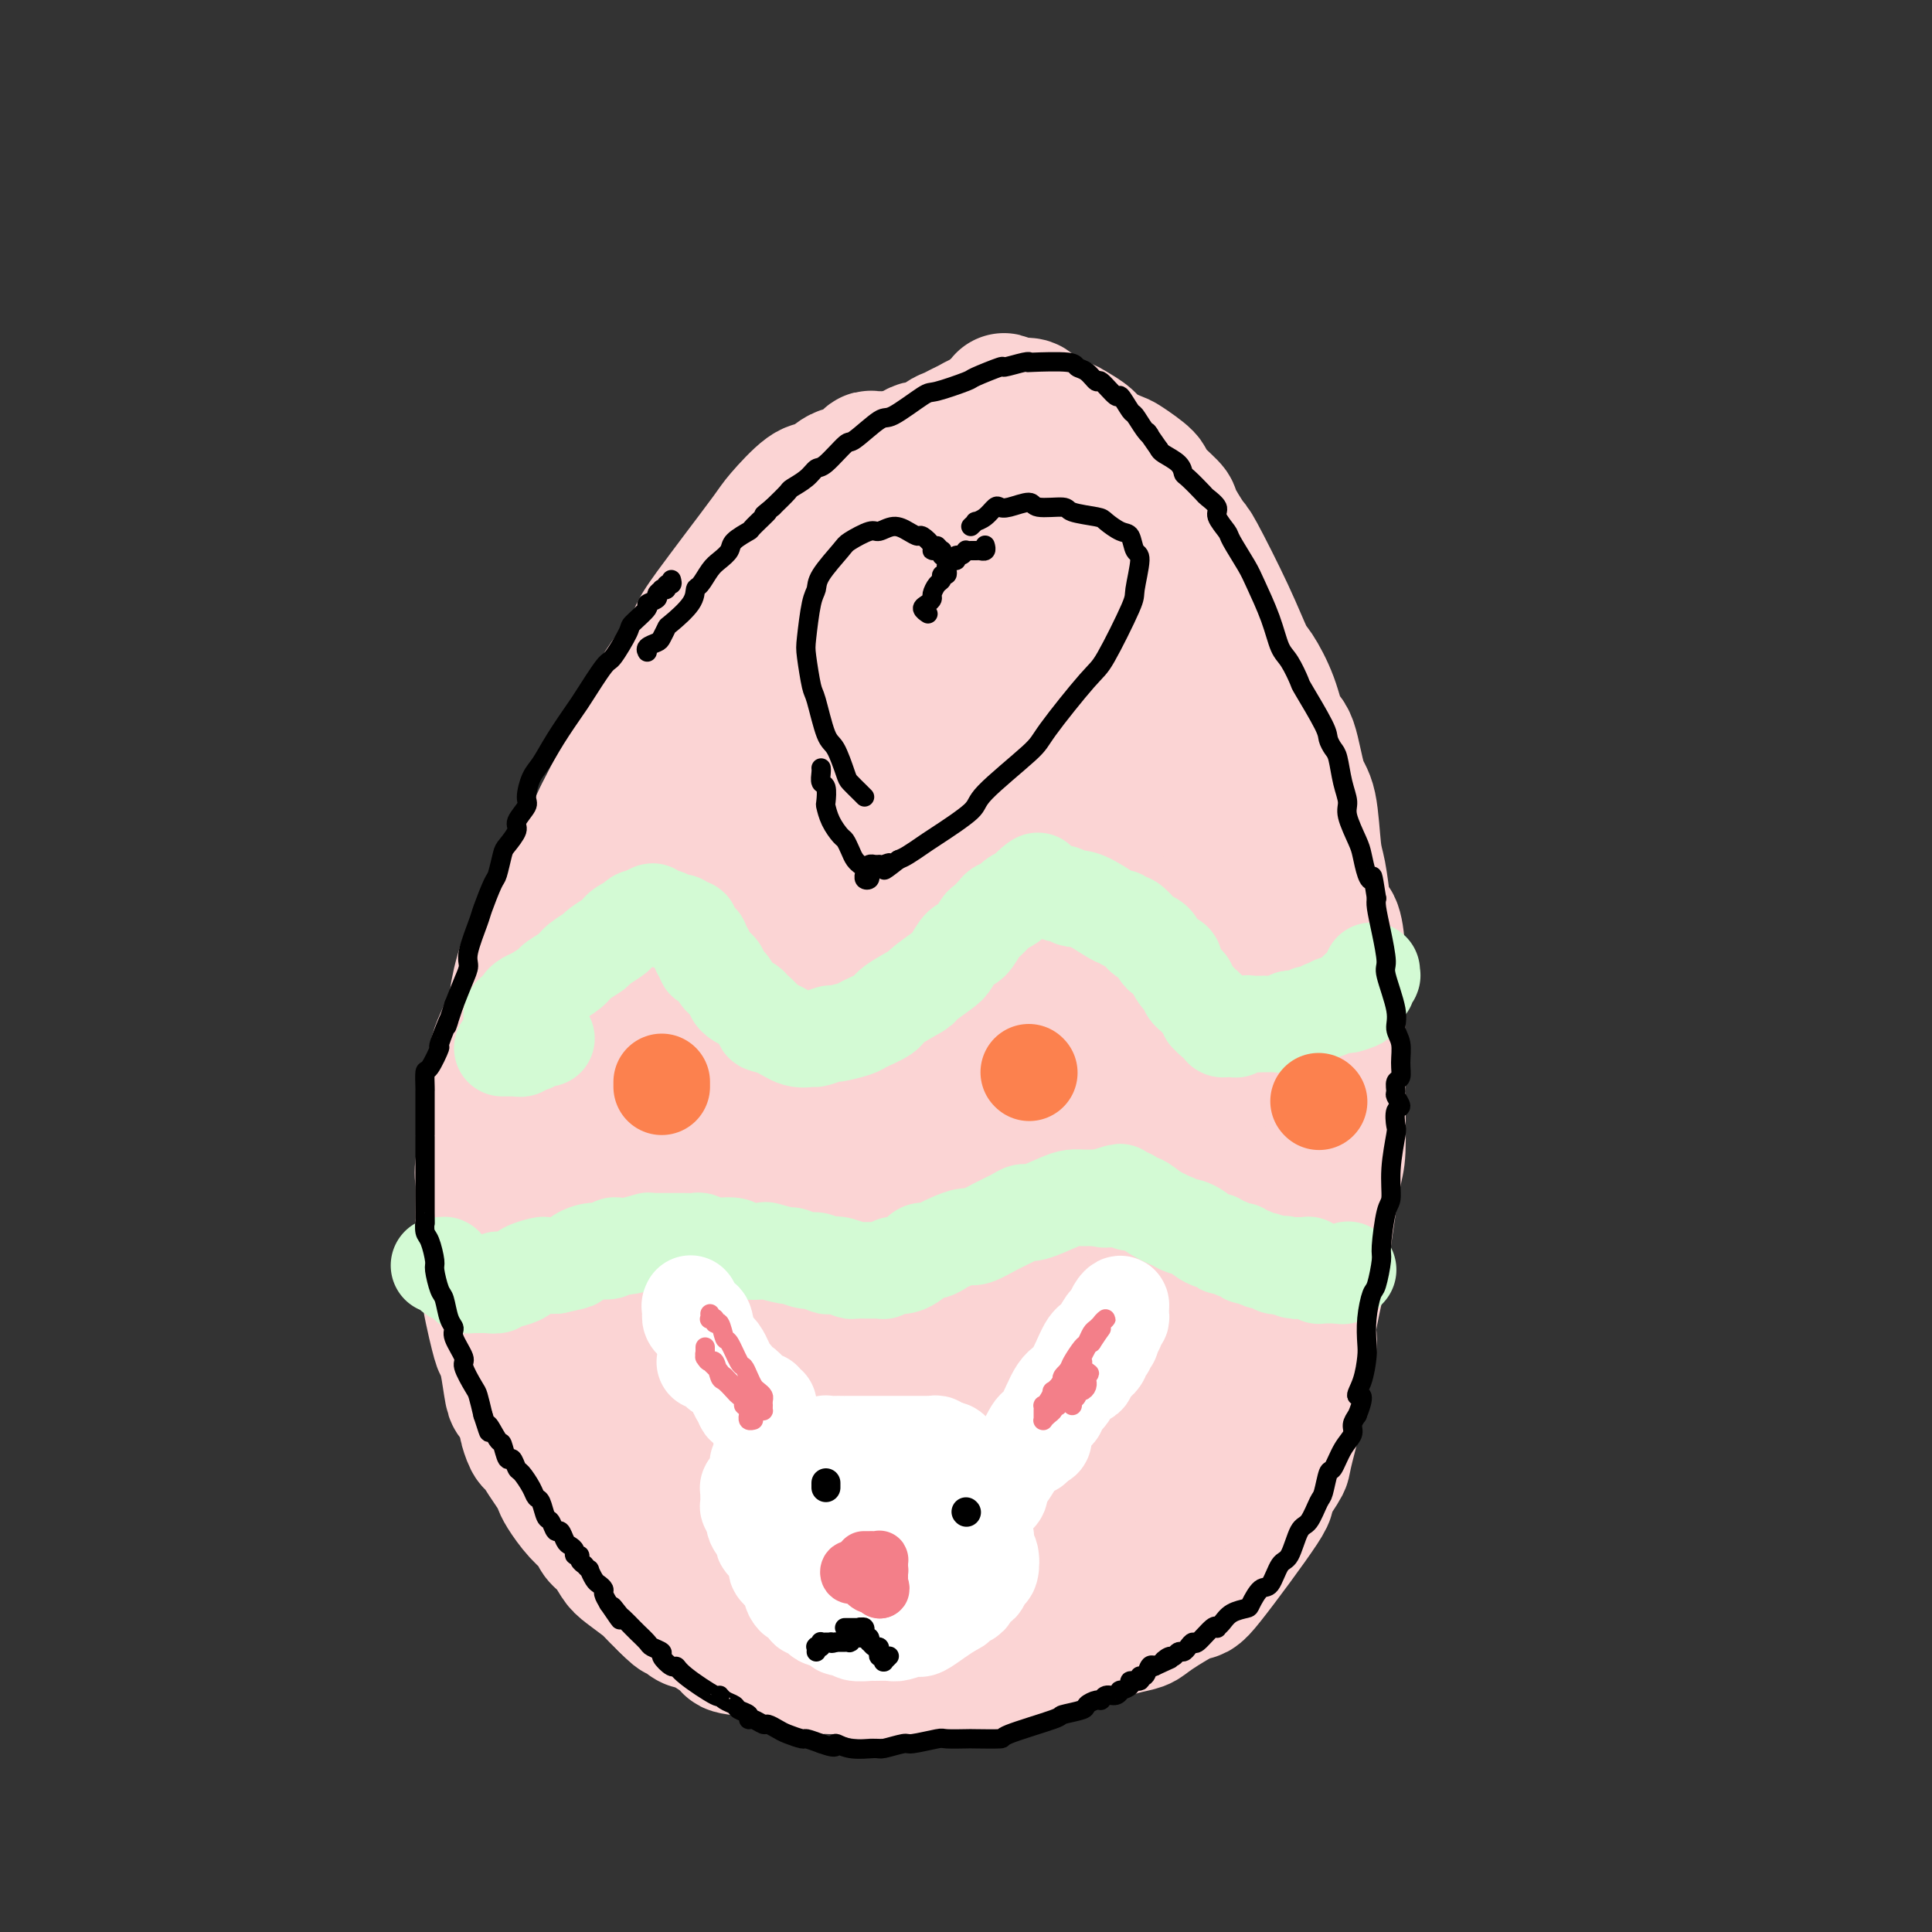 <svg viewBox='0 0 400 400' version='1.1' xmlns='http://www.w3.org/2000/svg' xmlns:xlink='http://www.w3.org/1999/xlink'><rect x="0" y="0" width="400" height="400" fill="#333333" stroke="none"/><g fill='none' stroke='rgb(251,212,212)' stroke-width='28' stroke-linecap='round' stroke-linejoin='round'><path d='M182,95c0.081,-0.009 0.162,-0.017 0,0c-0.162,0.017 -0.566,0.060 -1,0c-0.434,-0.060 -0.897,-0.223 -1,0c-0.103,0.223 0.153,0.832 0,1c-0.153,0.168 -0.716,-0.105 -1,0c-0.284,0.105 -0.289,0.588 -1,1c-0.711,0.412 -2.127,0.754 -3,1c-0.873,0.246 -1.203,0.395 -2,1c-0.797,0.605 -2.063,1.664 -3,2c-0.937,0.336 -1.546,-0.053 -3,1c-1.454,1.053 -3.753,3.546 -5,5c-1.247,1.454 -1.444,1.869 -3,4c-1.556,2.131 -4.473,5.979 -6,8c-1.527,2.021 -1.663,2.215 -3,4c-1.337,1.785 -3.875,5.162 -5,7c-1.125,1.838 -0.837,2.138 -2,4c-1.163,1.862 -3.778,5.288 -5,7c-1.222,1.712 -1.051,1.712 -2,4c-0.949,2.288 -3.018,6.866 -5,11c-1.982,4.134 -3.876,7.826 -5,10c-1.124,2.174 -1.478,2.832 -2,4c-0.522,1.168 -1.211,2.847 -2,4c-0.789,1.153 -1.679,1.779 -3,4c-1.321,2.221 -3.073,6.036 -4,8c-0.927,1.964 -1.031,2.077 -2,4c-0.969,1.923 -2.804,5.655 -4,9c-1.196,3.345 -1.751,6.302 -2,8c-0.249,1.698 -0.190,2.135 -1,4c-0.810,1.865 -2.487,5.156 -3,7c-0.513,1.844 0.139,2.241 0,4c-0.139,1.759 -1.070,4.879 -2,8'/><path d='M101,230c-1.177,5.317 -0.119,3.109 0,4c0.119,0.891 -0.701,4.882 -1,7c-0.299,2.118 -0.076,2.362 0,4c0.076,1.638 0.004,4.669 0,6c-0.004,1.331 0.058,0.962 0,2c-0.058,1.038 -0.237,3.482 0,5c0.237,1.518 0.889,2.111 1,3c0.111,0.889 -0.321,2.074 0,5c0.321,2.926 1.394,7.593 2,10c0.606,2.407 0.745,2.555 1,3c0.255,0.445 0.628,1.188 1,3c0.372,1.812 0.744,4.693 1,6c0.256,1.307 0.397,1.042 1,2c0.603,0.958 1.670,3.141 2,4c0.330,0.859 -0.077,0.394 0,1c0.077,0.606 0.637,2.284 1,3c0.363,0.716 0.530,0.469 1,1c0.470,0.531 1.245,1.839 2,3c0.755,1.161 1.491,2.173 2,3c0.509,0.827 0.790,1.468 1,2c0.210,0.532 0.349,0.957 1,2c0.651,1.043 1.813,2.706 3,4c1.187,1.294 2.399,2.218 3,3c0.601,0.782 0.593,1.422 1,2c0.407,0.578 1.231,1.095 2,2c0.769,0.905 1.482,2.198 2,3c0.518,0.802 0.840,1.112 2,2c1.160,0.888 3.159,2.355 4,3c0.841,0.645 0.526,0.470 1,1c0.474,0.530 1.737,1.765 3,3'/><path d='M138,332c3.600,3.676 2.100,1.365 2,1c-0.100,-0.365 1.201,1.215 2,2c0.799,0.785 1.098,0.774 2,1c0.902,0.226 2.407,0.690 3,1c0.593,0.310 0.272,0.465 1,1c0.728,0.535 2.504,1.449 3,2c0.496,0.551 -0.286,0.740 1,1c1.286,0.260 4.642,0.590 6,1c1.358,0.410 0.719,0.898 1,1c0.281,0.102 1.484,-0.183 2,0c0.516,0.183 0.347,0.834 1,1c0.653,0.166 2.129,-0.151 3,0c0.871,0.151 1.138,0.772 2,1c0.862,0.228 2.319,0.065 3,0c0.681,-0.065 0.586,-0.031 1,0c0.414,0.031 1.337,0.061 2,0c0.663,-0.061 1.066,-0.213 2,0c0.934,0.213 2.400,0.789 3,1c0.600,0.211 0.335,0.055 1,0c0.665,-0.055 2.261,-0.011 3,0c0.739,0.011 0.621,-0.011 1,0c0.379,0.011 1.256,0.056 2,0c0.744,-0.056 1.354,-0.211 2,0c0.646,0.211 1.329,0.788 2,1c0.671,0.212 1.330,0.058 2,0c0.670,-0.058 1.352,-0.019 2,0c0.648,0.019 1.262,0.019 2,0c0.738,-0.019 1.600,-0.057 2,0c0.400,0.057 0.338,0.208 1,0c0.662,-0.208 2.046,-0.774 3,-1c0.954,-0.226 1.477,-0.113 2,0'/><path d='M203,346c6.537,0.049 3.880,-0.827 3,-1c-0.880,-0.173 0.016,0.358 1,0c0.984,-0.358 2.057,-1.604 3,-2c0.943,-0.396 1.756,0.059 3,0c1.244,-0.059 2.918,-0.632 4,-1c1.082,-0.368 1.573,-0.533 3,-1c1.427,-0.467 3.791,-1.237 6,-2c2.209,-0.763 4.263,-1.518 6,-2c1.737,-0.482 3.158,-0.692 4,-1c0.842,-0.308 1.105,-0.715 3,-2c1.895,-1.285 5.422,-3.448 7,-4c1.578,-0.552 1.205,0.507 4,-3c2.795,-3.507 8.756,-11.580 11,-15c2.244,-3.420 0.771,-2.187 1,-3c0.229,-0.813 2.160,-3.671 3,-5c0.840,-1.329 0.587,-1.129 1,-3c0.413,-1.871 1.491,-5.814 2,-8c0.509,-2.186 0.450,-2.617 1,-5c0.550,-2.383 1.709,-6.719 2,-9c0.291,-2.281 -0.286,-2.509 0,-5c0.286,-2.491 1.436,-7.246 2,-10c0.564,-2.754 0.544,-3.509 1,-7c0.456,-3.491 1.390,-9.720 2,-13c0.610,-3.280 0.895,-3.613 1,-6c0.105,-2.387 0.028,-6.828 0,-9c-0.028,-2.172 -0.008,-2.077 0,-4c0.008,-1.923 0.002,-5.866 0,-8c-0.002,-2.134 -0.001,-2.459 0,-5c0.001,-2.541 0.000,-7.297 0,-10c-0.000,-2.703 -0.000,-3.351 0,-4'/><path d='M277,198c-0.405,-7.693 -1.417,-6.926 -2,-7c-0.583,-0.074 -0.737,-0.990 -1,-3c-0.263,-2.010 -0.637,-5.113 -1,-7c-0.363,-1.887 -0.716,-2.557 -1,-5c-0.284,-2.443 -0.498,-6.657 -1,-9c-0.502,-2.343 -1.293,-2.813 -2,-5c-0.707,-2.187 -1.329,-6.090 -2,-8c-0.671,-1.910 -1.390,-1.826 -2,-3c-0.610,-1.174 -1.109,-3.604 -2,-6c-0.891,-2.396 -2.173,-4.756 -3,-6c-0.827,-1.244 -1.200,-1.370 -2,-3c-0.800,-1.630 -2.028,-4.762 -4,-9c-1.972,-4.238 -4.687,-9.580 -6,-12c-1.313,-2.420 -1.224,-1.917 -2,-3c-0.776,-1.083 -2.418,-3.751 -3,-5c-0.582,-1.249 -0.103,-1.079 -1,-2c-0.897,-0.921 -3.168,-2.932 -4,-4c-0.832,-1.068 -0.224,-1.192 -1,-2c-0.776,-0.808 -2.936,-2.300 -4,-3c-1.064,-0.700 -1.032,-0.607 -2,-1c-0.968,-0.393 -2.936,-1.271 -4,-2c-1.064,-0.729 -1.226,-1.309 -2,-2c-0.774,-0.691 -2.162,-1.494 -3,-2c-0.838,-0.506 -1.127,-0.714 -2,-1c-0.873,-0.286 -2.332,-0.651 -3,-1c-0.668,-0.349 -0.546,-0.682 -1,-1c-0.454,-0.318 -1.482,-0.621 -2,-1c-0.518,-0.379 -0.524,-0.833 -1,-1c-0.476,-0.167 -1.422,-0.048 -2,0c-0.578,0.048 -0.789,0.024 -1,0'/><path d='M210,84c-3.753,-1.920 -1.636,-0.721 -1,0c0.636,0.721 -0.210,0.963 -1,1c-0.790,0.037 -1.524,-0.131 -2,0c-0.476,0.131 -0.694,0.560 -1,1c-0.306,0.440 -0.701,0.892 -1,1c-0.299,0.108 -0.502,-0.127 -1,0c-0.498,0.127 -1.293,0.617 -2,1c-0.707,0.383 -1.328,0.660 -2,1c-0.672,0.340 -1.396,0.743 -2,1c-0.604,0.257 -1.088,0.369 -2,1c-0.912,0.631 -2.252,1.780 -3,2c-0.748,0.220 -0.906,-0.488 -2,0c-1.094,0.488 -3.126,2.172 -4,3c-0.874,0.828 -0.589,0.798 -1,1c-0.411,0.202 -1.518,0.634 -2,1c-0.482,0.366 -0.341,0.664 -1,1c-0.659,0.336 -2.120,0.710 -3,1c-0.880,0.290 -1.178,0.498 -2,1c-0.822,0.502 -2.167,1.300 -3,2c-0.833,0.700 -1.153,1.303 -2,2c-0.847,0.697 -2.219,1.487 -3,2c-0.781,0.513 -0.970,0.751 -2,2c-1.030,1.249 -2.903,3.511 -4,5c-1.097,1.489 -1.420,2.204 -3,5c-1.580,2.796 -4.416,7.674 -6,10c-1.584,2.326 -1.916,2.101 -4,6c-2.084,3.899 -5.920,11.920 -8,17c-2.080,5.080 -2.403,7.217 -3,9c-0.597,1.783 -1.468,3.211 -3,8c-1.532,4.789 -3.723,12.940 -5,18c-1.277,5.060 -1.638,7.030 -2,9'/><path d='M129,196c-2.661,10.471 -2.814,14.648 -3,18c-0.186,3.352 -0.405,5.879 -1,11c-0.595,5.121 -1.567,12.835 -2,20c-0.433,7.165 -0.326,13.781 0,18c0.326,4.219 0.873,6.043 1,8c0.127,1.957 -0.166,4.048 0,7c0.166,2.952 0.790,6.764 2,11c1.210,4.236 3.007,8.897 4,11c0.993,2.103 1.183,1.648 2,2c0.817,0.352 2.261,1.513 3,2c0.739,0.487 0.773,0.302 2,0c1.227,-0.302 3.648,-0.720 5,-1c1.352,-0.280 1.635,-0.423 3,-1c1.365,-0.577 3.813,-1.590 7,-5c3.187,-3.410 7.114,-9.219 9,-12c1.886,-2.781 1.732,-2.536 3,-8c1.268,-5.464 3.958,-16.639 5,-22c1.042,-5.361 0.436,-4.909 1,-11c0.564,-6.091 2.298,-18.724 3,-25c0.702,-6.276 0.372,-6.195 1,-12c0.628,-5.805 2.214,-17.496 3,-24c0.786,-6.504 0.772,-7.819 2,-13c1.228,-5.181 3.699,-14.226 5,-19c1.301,-4.774 1.434,-5.276 3,-9c1.566,-3.724 4.567,-10.668 6,-14c1.433,-3.332 1.298,-3.050 2,-5c0.702,-1.950 2.240,-6.131 3,-8c0.760,-1.869 0.743,-1.426 1,-2c0.257,-0.574 0.788,-2.164 1,-3c0.212,-0.836 0.106,-0.918 0,-1'/><path d='M200,109c3.009,-9.480 0.032,-2.679 -1,0c-1.032,2.679 -0.120,1.236 0,1c0.120,-0.236 -0.553,0.735 -1,1c-0.447,0.265 -0.669,-0.176 -2,2c-1.331,2.176 -3.771,6.968 -5,9c-1.229,2.032 -1.249,1.304 -4,6c-2.751,4.696 -8.235,14.815 -11,20c-2.765,5.185 -2.812,5.435 -5,11c-2.188,5.565 -6.517,16.446 -9,23c-2.483,6.554 -3.121,8.782 -4,12c-0.879,3.218 -1.999,7.426 -4,18c-2.001,10.574 -4.884,27.513 -6,35c-1.116,7.487 -0.464,5.521 0,6c0.464,0.479 0.740,3.404 1,5c0.260,1.596 0.502,1.862 1,4c0.498,2.138 1.250,6.148 2,8c0.750,1.852 1.497,1.548 2,2c0.503,0.452 0.761,1.661 1,2c0.239,0.339 0.458,-0.192 1,-1c0.542,-0.808 1.405,-1.892 2,-2c0.595,-0.108 0.922,0.759 2,-3c1.078,-3.759 2.908,-12.144 4,-17c1.092,-4.856 1.445,-6.185 2,-14c0.555,-7.815 1.310,-22.118 2,-30c0.690,-7.882 1.313,-9.343 2,-17c0.687,-7.657 1.438,-21.510 2,-28c0.562,-6.490 0.934,-5.616 1,-8c0.066,-2.384 -0.175,-8.027 0,-11c0.175,-2.973 0.764,-3.278 1,-4c0.236,-0.722 0.118,-1.861 0,-3'/><path d='M174,136c1.327,-18.038 -0.356,-5.634 -1,-1c-0.644,4.634 -0.249,1.498 0,0c0.249,-1.498 0.351,-1.357 -1,1c-1.351,2.357 -4.155,6.931 -6,9c-1.845,2.069 -2.730,1.634 -6,9c-3.270,7.366 -8.925,22.532 -12,30c-3.075,7.468 -3.569,7.239 -5,13c-1.431,5.761 -3.797,17.511 -5,23c-1.203,5.489 -1.241,4.718 -1,8c0.241,3.282 0.761,10.618 1,14c0.239,3.382 0.198,2.811 1,5c0.802,2.189 2.449,7.139 4,10c1.551,2.861 3.007,3.632 4,4c0.993,0.368 1.525,0.332 3,0c1.475,-0.332 3.895,-0.960 5,-1c1.105,-0.040 0.895,0.509 3,-2c2.105,-2.509 6.525,-8.076 9,-12c2.475,-3.924 3.005,-6.205 4,-9c0.995,-2.795 2.455,-6.105 4,-12c1.545,-5.895 3.175,-14.374 5,-23c1.825,-8.626 3.846,-17.399 5,-23c1.154,-5.601 1.441,-8.030 2,-11c0.559,-2.970 1.391,-6.482 2,-9c0.609,-2.518 0.994,-4.044 2,-7c1.006,-2.956 2.632,-7.342 4,-11c1.368,-3.658 2.477,-6.588 3,-8c0.523,-1.412 0.460,-1.306 1,-2c0.540,-0.694 1.684,-2.187 2,-3c0.316,-0.813 -0.195,-0.947 0,-1c0.195,-0.053 1.098,-0.027 2,0'/><path d='M203,127c1.791,-3.771 0.270,-0.697 1,1c0.730,1.697 3.712,2.018 5,2c1.288,-0.018 0.884,-0.375 3,1c2.116,1.375 6.753,4.481 9,6c2.247,1.519 2.106,1.452 4,5c1.894,3.548 5.824,10.711 8,14c2.176,3.289 2.597,2.706 3,6c0.403,3.294 0.787,10.467 1,14c0.213,3.533 0.253,3.427 0,7c-0.253,3.573 -0.801,10.823 -1,14c-0.199,3.177 -0.051,2.279 -1,5c-0.949,2.721 -2.996,9.061 -4,11c-1.004,1.939 -0.966,-0.523 -1,-1c-0.034,-0.477 -0.140,1.032 -1,0c-0.860,-1.032 -2.473,-4.603 -3,-6c-0.527,-1.397 0.030,-0.620 -1,-4c-1.030,-3.380 -3.649,-10.919 -5,-15c-1.351,-4.081 -1.434,-4.706 -2,-9c-0.566,-4.294 -1.617,-12.258 -2,-16c-0.383,-3.742 -0.100,-3.263 0,-6c0.100,-2.737 0.016,-8.690 0,-12c-0.016,-3.310 0.037,-3.979 0,-7c-0.037,-3.021 -0.163,-8.396 0,-11c0.163,-2.604 0.616,-2.438 1,-4c0.384,-1.562 0.698,-4.853 1,-7c0.302,-2.147 0.592,-3.150 1,-4c0.408,-0.850 0.934,-1.547 1,-2c0.066,-0.453 -0.328,-0.660 0,-1c0.328,-0.340 1.380,-0.811 2,-1c0.620,-0.189 0.810,-0.094 1,0'/><path d='M223,107c1.197,-2.985 0.688,-0.946 1,0c0.312,0.946 1.445,0.799 2,1c0.555,0.201 0.531,0.751 2,3c1.469,2.249 4.432,6.197 6,8c1.568,1.803 1.739,1.462 3,5c1.261,3.538 3.610,10.954 5,15c1.390,4.046 1.822,4.721 3,9c1.178,4.279 3.101,12.162 4,16c0.899,3.838 0.775,3.633 2,9c1.225,5.367 3.799,16.307 5,21c1.201,4.693 1.027,3.139 2,8c0.973,4.861 3.091,16.138 4,22c0.909,5.862 0.607,6.307 1,10c0.393,3.693 1.479,10.632 2,14c0.521,3.368 0.477,3.166 0,6c-0.477,2.834 -1.386,8.704 -2,12c-0.614,3.296 -0.934,4.017 -2,7c-1.066,2.983 -2.877,8.228 -4,11c-1.123,2.772 -1.556,3.072 -3,5c-1.444,1.928 -3.897,5.483 -6,8c-2.103,2.517 -3.855,3.995 -5,5c-1.145,1.005 -1.684,1.535 -2,2c-0.316,0.465 -0.411,0.863 -1,1c-0.589,0.137 -1.673,0.011 -2,0c-0.327,-0.011 0.104,0.092 0,0c-0.104,-0.092 -0.745,-0.379 -1,-2c-0.255,-1.621 -0.126,-4.575 0,-6c0.126,-1.425 0.250,-1.320 1,-6c0.750,-4.680 2.125,-14.145 3,-20c0.875,-5.855 1.250,-8.102 2,-13c0.750,-4.898 1.875,-12.449 3,-20'/><path d='M246,238c1.638,-11.208 1.732,-5.727 2,-6c0.268,-0.273 0.711,-6.300 1,-9c0.289,-2.700 0.424,-2.073 0,-3c-0.424,-0.927 -1.409,-3.407 -2,-5c-0.591,-1.593 -0.790,-2.297 -1,-3c-0.210,-0.703 -0.432,-1.404 -1,-3c-0.568,-1.596 -1.481,-4.085 -3,-7c-1.519,-2.915 -3.645,-6.255 -5,-8c-1.355,-1.745 -1.940,-1.897 -3,-3c-1.060,-1.103 -2.596,-3.159 -5,-6c-2.404,-2.841 -5.677,-6.467 -7,-8c-1.323,-1.533 -0.697,-0.974 -1,-1c-0.303,-0.026 -1.535,-0.636 -2,-1c-0.465,-0.364 -0.162,-0.482 0,0c0.162,0.482 0.183,1.564 0,2c-0.183,0.436 -0.569,0.224 -1,5c-0.431,4.776 -0.906,14.538 -1,20c-0.094,5.462 0.193,6.624 0,15c-0.193,8.376 -0.868,23.968 -1,32c-0.132,8.032 0.278,8.505 1,14c0.722,5.495 1.756,16.012 2,21c0.244,4.988 -0.301,4.446 0,6c0.301,1.554 1.447,5.203 2,7c0.553,1.797 0.511,1.742 1,2c0.489,0.258 1.509,0.829 2,1c0.491,0.171 0.455,-0.056 1,0c0.545,0.056 1.672,0.397 3,-1c1.328,-1.397 2.858,-4.530 4,-6c1.142,-1.470 1.898,-1.277 3,-5c1.102,-3.723 2.551,-11.361 4,-19'/><path d='M239,269c0.674,-4.141 0.360,-4.992 0,-12c-0.360,-7.008 -0.765,-20.173 -2,-32c-1.235,-11.827 -3.299,-22.316 -5,-29c-1.701,-6.684 -3.040,-9.563 -4,-12c-0.960,-2.437 -1.541,-4.431 -3,-8c-1.459,-3.569 -3.794,-8.712 -5,-11c-1.206,-2.288 -1.282,-1.719 -2,-2c-0.718,-0.281 -2.079,-1.412 -3,-1c-0.921,0.412 -1.404,2.365 -2,1c-0.596,-1.365 -1.305,-6.049 -6,5c-4.695,11.049 -13.375,37.831 -17,51c-3.625,13.169 -2.195,12.724 -2,16c0.195,3.276 -0.844,10.272 -1,19c-0.156,8.728 0.570,19.187 1,25c0.430,5.813 0.563,6.980 1,10c0.437,3.020 1.176,7.894 2,11c0.824,3.106 1.732,4.443 2,5c0.268,0.557 -0.104,0.333 0,0c0.104,-0.333 0.686,-0.777 1,-1c0.314,-0.223 0.361,-0.226 2,-5c1.639,-4.774 4.870,-14.318 7,-22c2.130,-7.682 3.159,-13.500 4,-18c0.841,-4.500 1.494,-7.682 3,-17c1.506,-9.318 3.865,-24.773 6,-35c2.135,-10.227 4.044,-15.227 5,-18c0.956,-2.773 0.958,-3.320 1,-4c0.042,-0.680 0.125,-1.491 0,-2c-0.125,-0.509 -0.457,-0.714 -1,0c-0.543,0.714 -1.298,2.347 -2,4c-0.702,1.653 -1.351,3.327 -2,5'/><path d='M217,192c-2.391,6.746 -5.867,20.110 -8,27c-2.133,6.890 -2.921,7.306 -5,16c-2.079,8.694 -5.447,25.666 -7,34c-1.553,8.334 -1.291,8.031 -2,12c-0.709,3.969 -2.390,12.209 -3,16c-0.610,3.791 -0.151,3.132 -1,5c-0.849,1.868 -3.007,6.264 -4,8c-0.993,1.736 -0.821,0.814 -2,0c-1.179,-0.814 -3.710,-1.520 -5,-2c-1.290,-0.480 -1.338,-0.735 -4,-2c-2.662,-1.265 -7.939,-3.540 -11,-5c-3.061,-1.460 -3.908,-2.105 -7,-4c-3.092,-1.895 -8.429,-5.041 -11,-7c-2.571,-1.959 -2.375,-2.730 -4,-5c-1.625,-2.270 -5.073,-6.038 -7,-8c-1.927,-1.962 -2.335,-2.116 -3,-4c-0.665,-1.884 -1.586,-5.496 -2,-7c-0.414,-1.504 -0.322,-0.898 0,-1c0.322,-0.102 0.872,-0.912 1,-1c0.128,-0.088 -0.166,0.545 0,1c0.166,0.455 0.791,0.732 1,1c0.209,0.268 0.003,0.528 1,3c0.997,2.472 3.198,7.155 4,10c0.802,2.845 0.204,3.851 2,9c1.796,5.149 5.987,14.442 8,19c2.013,4.558 1.850,4.381 3,7c1.150,2.619 3.614,8.034 5,11c1.386,2.966 1.693,3.483 2,4'/><path d='M158,329c5.220,10.832 4.769,6.411 5,5c0.231,-1.411 1.143,0.187 3,1c1.857,0.813 4.659,0.842 6,1c1.341,0.158 1.221,0.444 4,0c2.779,-0.444 8.457,-1.617 11,-2c2.543,-0.383 1.950,0.026 6,-1c4.050,-1.026 12.744,-3.485 17,-5c4.256,-1.515 4.075,-2.086 7,-4c2.925,-1.914 8.956,-5.172 13,-8c4.044,-2.828 6.103,-5.226 8,-7c1.897,-1.774 3.633,-2.924 5,-4c1.367,-1.076 2.363,-2.078 3,-3c0.637,-0.922 0.913,-1.763 1,-2c0.087,-0.237 -0.014,0.132 0,0c0.014,-0.132 0.145,-0.764 0,-1c-0.145,-0.236 -0.565,-0.075 -1,0c-0.435,0.075 -0.886,0.063 -1,0c-0.114,-0.063 0.110,-0.175 0,0c-0.110,0.175 -0.555,0.639 -1,1c-0.445,0.361 -0.891,0.618 -1,1c-0.109,0.382 0.117,0.890 0,1c-0.117,0.110 -0.579,-0.179 -1,0c-0.421,0.179 -0.800,0.825 -1,1c-0.200,0.175 -0.219,-0.122 -1,0c-0.781,0.122 -2.323,0.661 -3,1c-0.677,0.339 -0.490,0.476 -2,1c-1.510,0.524 -4.717,1.435 -7,2c-2.283,0.565 -3.641,0.782 -5,1'/><path d='M223,308c-9.162,2.722 -20.065,5.026 -25,6c-4.935,0.974 -3.900,0.617 -6,1c-2.100,0.383 -7.334,1.506 -10,2c-2.666,0.494 -2.764,0.358 -4,0c-1.236,-0.358 -3.610,-0.937 -5,-1c-1.390,-0.063 -1.795,0.389 -3,0c-1.205,-0.389 -3.210,-1.620 -4,-2c-0.790,-0.380 -0.367,0.090 -1,0c-0.633,-0.090 -2.324,-0.740 -3,-1c-0.676,-0.260 -0.338,-0.130 0,0'/></g>
<g fill='none' stroke='rgb(211,250,212)' stroke-width='20' stroke-linecap='round' stroke-linejoin='round'><path d='M106,214c0.000,-0.444 0.000,-0.888 0,-1c-0.000,-0.112 -0.001,0.110 0,0c0.001,-0.110 0.003,-0.550 0,-1c-0.003,-0.450 -0.011,-0.908 0,-1c0.011,-0.092 0.041,0.183 0,0c-0.041,-0.183 -0.152,-0.823 0,-1c0.152,-0.177 0.567,0.108 1,0c0.433,-0.108 0.883,-0.610 1,-1c0.117,-0.390 -0.101,-0.667 0,-1c0.101,-0.333 0.520,-0.722 1,-1c0.480,-0.278 1.019,-0.444 2,-1c0.981,-0.556 2.403,-1.501 3,-2c0.597,-0.499 0.367,-0.552 1,-1c0.633,-0.448 2.127,-1.289 3,-2c0.873,-0.711 1.123,-1.290 2,-2c0.877,-0.710 2.380,-1.552 3,-2c0.620,-0.448 0.356,-0.502 1,-1c0.644,-0.498 2.196,-1.439 3,-2c0.804,-0.561 0.859,-0.743 1,-1c0.141,-0.257 0.367,-0.591 1,-1c0.633,-0.409 1.672,-0.894 2,-1c0.328,-0.106 -0.057,0.168 0,0c0.057,-0.168 0.554,-0.776 1,-1c0.446,-0.224 0.842,-0.064 1,0c0.158,0.064 0.079,0.032 0,0'/><path d='M133,190c3.643,-2.475 1.751,-0.663 1,0c-0.751,0.663 -0.360,0.178 0,0c0.360,-0.178 0.688,-0.049 1,0c0.312,0.049 0.608,0.017 1,0c0.392,-0.017 0.880,-0.019 1,0c0.120,0.019 -0.126,0.058 0,0c0.126,-0.058 0.625,-0.213 1,0c0.375,0.213 0.625,0.793 1,1c0.375,0.207 0.875,0.041 1,0c0.125,-0.041 -0.125,0.044 0,0c0.125,-0.044 0.626,-0.218 1,0c0.374,0.218 0.621,0.828 1,1c0.379,0.172 0.890,-0.094 1,0c0.110,0.094 -0.181,0.546 0,1c0.181,0.454 0.833,0.909 1,1c0.167,0.091 -0.152,-0.182 0,0c0.152,0.182 0.777,0.819 1,1c0.223,0.181 0.046,-0.092 0,0c-0.046,0.092 0.040,0.551 0,1c-0.040,0.449 -0.204,0.890 0,1c0.204,0.110 0.777,-0.110 1,0c0.223,0.110 0.097,0.551 0,1c-0.097,0.449 -0.166,0.908 0,1c0.166,0.092 0.565,-0.183 1,0c0.435,0.183 0.904,0.822 1,1c0.096,0.178 -0.181,-0.107 0,0c0.181,0.107 0.822,0.606 1,1c0.178,0.394 -0.106,0.683 0,1c0.106,0.317 0.602,0.662 1,1c0.398,0.338 0.699,0.669 1,1'/><path d='M151,204c1.589,2.263 1.061,1.919 1,2c-0.061,0.081 0.346,0.585 1,1c0.654,0.415 1.556,0.740 2,1c0.444,0.260 0.428,0.456 1,1c0.572,0.544 1.730,1.438 2,2c0.270,0.562 -0.347,0.793 0,1c0.347,0.207 1.660,0.391 3,1c1.340,0.609 2.709,1.642 4,2c1.291,0.358 2.504,0.040 3,0c0.496,-0.040 0.277,0.197 1,0c0.723,-0.197 2.390,-0.830 3,-1c0.610,-0.170 0.162,0.122 1,0c0.838,-0.122 2.961,-0.656 4,-1c1.039,-0.344 0.993,-0.496 2,-1c1.007,-0.504 3.068,-1.361 4,-2c0.932,-0.639 0.735,-1.062 2,-2c1.265,-0.938 3.991,-2.392 5,-3c1.009,-0.608 0.300,-0.370 1,-1c0.700,-0.630 2.807,-2.127 4,-3c1.193,-0.873 1.470,-1.122 2,-2c0.530,-0.878 1.312,-2.386 2,-3c0.688,-0.614 1.282,-0.336 2,-1c0.718,-0.664 1.558,-2.272 2,-3c0.442,-0.728 0.485,-0.576 1,-1c0.515,-0.424 1.503,-1.423 2,-2c0.497,-0.577 0.504,-0.732 1,-1c0.496,-0.268 1.480,-0.649 2,-1c0.520,-0.351 0.577,-0.672 1,-1c0.423,-0.328 1.211,-0.664 2,-1'/><path d='M212,185c5.467,-4.563 1.635,-1.970 1,-1c-0.635,0.970 1.928,0.316 3,0c1.072,-0.316 0.653,-0.295 1,0c0.347,0.295 1.458,0.864 2,1c0.542,0.136 0.513,-0.162 1,0c0.487,0.162 1.489,0.785 2,1c0.511,0.215 0.533,0.023 1,0c0.467,-0.023 1.381,0.121 3,1c1.619,0.879 3.943,2.491 5,3c1.057,0.509 0.845,-0.085 1,0c0.155,0.085 0.675,0.848 1,1c0.325,0.152 0.455,-0.306 1,0c0.545,0.306 1.507,1.377 2,2c0.493,0.623 0.518,0.797 1,1c0.482,0.203 1.421,0.435 2,1c0.579,0.565 0.799,1.465 1,2c0.201,0.535 0.382,0.707 1,1c0.618,0.293 1.672,0.709 2,1c0.328,0.291 -0.071,0.459 0,1c0.071,0.541 0.611,1.455 1,2c0.389,0.545 0.625,0.720 1,1c0.375,0.280 0.888,0.666 1,1c0.112,0.334 -0.176,0.615 0,1c0.176,0.385 0.817,0.873 1,1c0.183,0.127 -0.091,-0.107 0,0c0.091,0.107 0.546,0.553 1,1c0.454,0.447 0.905,0.893 1,1c0.095,0.107 -0.167,-0.125 0,0c0.167,0.125 0.762,0.607 1,1c0.238,0.393 0.119,0.696 0,1'/><path d='M250,210c2.636,2.875 1.227,0.564 1,0c-0.227,-0.564 0.727,0.619 1,1c0.273,0.381 -0.134,-0.042 0,0c0.134,0.042 0.811,0.547 1,1c0.189,0.453 -0.109,0.855 0,1c0.109,0.145 0.625,0.035 1,0c0.375,-0.035 0.609,0.005 1,0c0.391,-0.005 0.938,-0.054 1,0c0.062,0.054 -0.362,0.211 0,0c0.362,-0.211 1.511,-0.789 2,-1c0.489,-0.211 0.320,-0.056 1,0c0.680,0.056 2.210,0.011 3,0c0.790,-0.011 0.842,0.011 1,0c0.158,-0.011 0.424,-0.055 1,0c0.576,0.055 1.464,0.211 2,0c0.536,-0.211 0.722,-0.787 1,-1c0.278,-0.213 0.648,-0.061 1,0c0.352,0.061 0.684,0.031 1,0c0.316,-0.031 0.614,-0.065 1,0c0.386,0.065 0.859,0.227 1,0c0.141,-0.227 -0.050,-0.845 0,-1c0.050,-0.155 0.342,0.151 1,0c0.658,-0.151 1.683,-0.758 2,-1c0.317,-0.242 -0.074,-0.117 0,0c0.074,0.117 0.614,0.228 1,0c0.386,-0.228 0.619,-0.793 1,-1c0.381,-0.207 0.910,-0.056 1,0c0.090,0.056 -0.260,0.016 0,0c0.260,-0.016 1.130,-0.008 2,0'/><path d='M279,208c3.802,-1.012 1.806,-1.040 1,-1c-0.806,0.040 -0.422,0.150 0,0c0.422,-0.150 0.884,-0.561 1,-1c0.116,-0.439 -0.112,-0.906 0,-1c0.112,-0.094 0.565,0.186 1,0c0.435,-0.186 0.852,-0.839 1,-1c0.148,-0.161 0.025,0.168 0,0c-0.025,-0.168 0.046,-0.833 0,-1c-0.046,-0.167 -0.208,0.165 0,0c0.208,-0.165 0.788,-0.828 1,-1c0.212,-0.172 0.057,0.146 0,0c-0.057,-0.146 -0.016,-0.756 0,-1c0.016,-0.244 0.008,-0.122 0,0'/><path d='M113,215c0.119,-0.001 0.238,-0.001 0,0c-0.238,0.001 -0.835,0.004 -1,0c-0.165,-0.004 0.100,-0.015 0,0c-0.100,0.015 -0.567,0.057 -1,0c-0.433,-0.057 -0.834,-0.211 -1,0c-0.166,0.211 -0.097,0.789 0,1c0.097,0.211 0.223,0.057 0,0c-0.223,-0.057 -0.796,-0.016 -1,0c-0.204,0.016 -0.040,0.008 0,0c0.040,-0.008 -0.046,-0.016 0,0c0.046,0.016 0.224,0.057 0,0c-0.224,-0.057 -0.848,-0.211 -1,0c-0.152,0.211 0.169,0.789 0,1c-0.169,0.211 -0.829,0.057 -1,0c-0.171,-0.057 0.148,-0.015 0,0c-0.148,0.015 -0.761,0.004 -1,0c-0.239,-0.004 -0.102,-0.001 0,0c0.102,0.001 0.171,0.000 0,0c-0.171,-0.000 -0.582,-0.000 -1,0c-0.418,0.000 -0.843,0.000 -1,0c-0.157,-0.000 -0.045,-0.000 0,0c0.045,0.000 0.022,0.000 0,0'/><path d='M92,262c-0.423,-0.000 -0.847,-0.000 -1,0c-0.153,0.000 -0.037,0.000 0,0c0.037,-0.000 -0.005,-0.001 0,0c0.005,0.001 0.057,0.003 0,0c-0.057,-0.003 -0.223,-0.012 0,0c0.223,0.012 0.837,0.044 1,0c0.163,-0.044 -0.124,-0.166 0,0c0.124,0.166 0.659,0.619 1,1c0.341,0.381 0.488,0.691 1,1c0.512,0.309 1.390,0.619 2,1c0.610,0.381 0.951,0.834 1,1c0.049,0.166 -0.195,0.044 0,0c0.195,-0.044 0.827,-0.012 1,0c0.173,0.012 -0.113,0.003 0,0c0.113,-0.003 0.627,0.000 1,0c0.373,-0.000 0.607,-0.004 1,0c0.393,0.004 0.947,0.016 1,0c0.053,-0.016 -0.395,-0.060 0,0c0.395,0.060 1.634,0.224 2,0c0.366,-0.224 -0.140,-0.834 0,-1c0.140,-0.166 0.926,0.113 2,0c1.074,-0.113 2.437,-0.619 3,-1c0.563,-0.381 0.326,-0.638 1,-1c0.674,-0.362 2.258,-0.828 3,-1c0.742,-0.172 0.640,-0.049 1,0c0.360,0.049 1.180,0.025 2,0'/><path d='M115,262c3.667,-0.802 3.833,-0.807 4,-1c0.167,-0.193 0.335,-0.574 1,-1c0.665,-0.426 1.828,-0.898 3,-1c1.172,-0.102 2.354,0.165 3,0c0.646,-0.165 0.757,-0.762 1,-1c0.243,-0.238 0.618,-0.116 1,0c0.382,0.116 0.771,0.227 2,0c1.229,-0.227 3.299,-0.793 4,-1c0.701,-0.207 0.032,-0.055 0,0c-0.032,0.055 0.572,0.015 1,0c0.428,-0.015 0.678,-0.004 1,0c0.322,0.004 0.715,0.001 1,0c0.285,-0.001 0.462,0.000 1,0c0.538,-0.000 1.439,-0.001 2,0c0.561,0.001 0.784,0.004 1,0c0.216,-0.004 0.427,-0.015 1,0c0.573,0.015 1.509,0.056 2,0c0.491,-0.056 0.538,-0.207 1,0c0.462,0.207 1.340,0.774 2,1c0.660,0.226 1.101,0.112 2,0c0.899,-0.112 2.256,-0.222 3,0c0.744,0.222 0.876,0.776 2,1c1.124,0.224 3.239,0.117 4,0c0.761,-0.117 0.167,-0.242 1,0c0.833,0.242 3.091,0.853 4,1c0.909,0.147 0.467,-0.171 1,0c0.533,0.171 2.040,0.829 3,1c0.960,0.171 1.374,-0.146 2,0c0.626,0.146 1.465,0.756 2,1c0.535,0.244 0.768,0.122 1,0'/><path d='M172,262c6.074,0.790 2.258,0.264 1,0c-1.258,-0.264 0.043,-0.267 1,0c0.957,0.267 1.570,0.804 2,1c0.430,0.196 0.678,0.053 1,0c0.322,-0.053 0.718,-0.014 1,0c0.282,0.014 0.452,0.005 1,0c0.548,-0.005 1.475,-0.005 2,0c0.525,0.005 0.647,0.015 1,0c0.353,-0.015 0.938,-0.056 1,0c0.062,0.056 -0.397,0.208 0,0c0.397,-0.208 1.651,-0.776 2,-1c0.349,-0.224 -0.205,-0.102 0,0c0.205,0.102 1.171,0.186 2,0c0.829,-0.186 1.521,-0.641 2,-1c0.479,-0.359 0.746,-0.621 1,-1c0.254,-0.379 0.495,-0.876 1,-1c0.505,-0.124 1.274,0.126 2,0c0.726,-0.126 1.407,-0.628 2,-1c0.593,-0.372 1.097,-0.614 2,-1c0.903,-0.386 2.207,-0.917 3,-1c0.793,-0.083 1.077,0.281 2,0c0.923,-0.281 2.484,-1.206 4,-2c1.516,-0.794 2.986,-1.456 4,-2c1.014,-0.544 1.571,-0.969 2,-1c0.429,-0.031 0.729,0.331 2,0c1.271,-0.331 3.512,-1.357 5,-2c1.488,-0.643 2.224,-0.904 3,-1c0.776,-0.096 1.594,-0.026 2,0c0.406,0.026 0.402,0.007 1,0c0.598,-0.007 1.799,-0.004 3,0'/><path d='M228,248c7.235,-2.321 2.321,-0.623 1,0c-1.321,0.623 0.951,0.171 2,0c1.049,-0.171 0.875,-0.061 1,0c0.125,0.061 0.548,0.074 1,0c0.452,-0.074 0.932,-0.236 1,0c0.068,0.236 -0.275,0.871 0,1c0.275,0.129 1.166,-0.249 2,0c0.834,0.249 1.609,1.124 3,2c1.391,0.876 3.399,1.755 4,2c0.601,0.245 -0.205,-0.142 0,0c0.205,0.142 1.421,0.813 2,1c0.579,0.187 0.522,-0.109 1,0c0.478,0.109 1.490,0.622 2,1c0.510,0.378 0.517,0.622 1,1c0.483,0.378 1.443,0.890 2,1c0.557,0.110 0.713,-0.182 1,0c0.287,0.182 0.707,0.837 1,1c0.293,0.163 0.459,-0.168 1,0c0.541,0.168 1.459,0.834 2,1c0.541,0.166 0.707,-0.167 1,0c0.293,0.167 0.713,0.833 1,1c0.287,0.167 0.440,-0.165 1,0c0.560,0.165 1.526,0.829 2,1c0.474,0.171 0.457,-0.150 1,0c0.543,0.150 1.646,0.771 2,1c0.354,0.229 -0.042,0.065 0,0c0.042,-0.065 0.521,-0.033 1,0'/><path d='M265,262c5.885,2.166 2.098,0.580 1,0c-1.098,-0.580 0.493,-0.156 1,0c0.507,0.156 -0.072,0.042 0,0c0.072,-0.042 0.793,-0.011 1,0c0.207,0.011 -0.102,0.003 0,0c0.102,-0.003 0.615,-0.002 1,0c0.385,0.002 0.643,0.005 1,0c0.357,-0.005 0.812,-0.016 1,0c0.188,0.016 0.107,0.061 0,0c-0.107,-0.061 -0.240,-0.227 0,0c0.240,0.227 0.853,0.845 1,1c0.147,0.155 -0.170,-0.155 0,0c0.170,0.155 0.829,0.774 1,1c0.171,0.226 -0.146,0.061 0,0c0.146,-0.061 0.756,-0.016 1,0c0.244,0.016 0.122,0.004 0,0c-0.122,-0.004 -0.244,-0.001 0,0c0.244,0.001 0.853,0.000 1,0c0.147,-0.000 -0.167,-0.000 0,0c0.167,0.000 0.814,0.000 1,0c0.186,-0.000 -0.090,-0.000 0,0c0.090,0.000 0.545,0.000 1,0'/><path d='M277,264c1.872,0.310 0.553,0.084 0,0c-0.553,-0.084 -0.341,-0.026 0,0c0.341,0.026 0.810,0.021 1,0c0.190,-0.021 0.103,-0.057 0,0c-0.103,0.057 -0.220,0.208 0,0c0.220,-0.208 0.777,-0.774 1,-1c0.223,-0.226 0.111,-0.113 0,0'/></g>
<g fill='none' stroke='rgb(252,129,78)' stroke-width='20' stroke-linecap='round' stroke-linejoin='round'><path d='M137,224c0.000,0.417 0.000,0.833 0,1c0.000,0.167 0.000,0.083 0,0'/><path d='M213,222c0.000,0.000 0.100,0.100 0.1,0.1'/><path d='M273,228c0.000,0.000 0.100,0.100 0.1,0.1'/></g>
<g fill='none' stroke='rgb(255,255,255)' stroke-width='20' stroke-linecap='round' stroke-linejoin='round'><path d='M146,282c0.022,0.002 0.043,0.003 0,0c-0.043,-0.003 -0.151,-0.011 0,0c0.151,0.011 0.560,0.040 1,0c0.440,-0.040 0.909,-0.151 1,0c0.091,0.151 -0.197,0.563 0,1c0.197,0.437 0.878,0.898 1,1c0.122,0.102 -0.314,-0.157 0,0c0.314,0.157 1.380,0.729 2,1c0.620,0.271 0.795,0.242 1,1c0.205,0.758 0.441,2.302 1,3c0.559,0.698 1.441,0.549 2,1c0.559,0.451 0.793,1.502 1,2c0.207,0.498 0.385,0.444 1,1c0.615,0.556 1.667,1.722 2,2c0.333,0.278 -0.052,-0.333 0,0c0.052,0.333 0.540,1.610 1,2c0.460,0.390 0.893,-0.106 1,0c0.107,0.106 -0.111,0.813 0,1c0.111,0.187 0.552,-0.147 1,0c0.448,0.147 0.905,0.774 1,1c0.095,0.226 -0.170,0.050 0,0c0.170,-0.050 0.777,0.025 1,0c0.223,-0.025 0.064,-0.150 0,0c-0.064,0.150 -0.032,0.575 0,1'/><path d='M164,300c2.780,2.784 0.731,0.745 0,0c-0.731,-0.745 -0.143,-0.196 0,0c0.143,0.196 -0.159,0.038 0,0c0.159,-0.038 0.779,0.042 1,0c0.221,-0.042 0.044,-0.207 0,0c-0.044,0.207 0.044,0.788 0,1c-0.044,0.212 -0.222,0.057 0,0c0.222,-0.057 0.843,-0.015 1,0c0.157,0.015 -0.151,0.004 0,0c0.151,-0.004 0.762,-0.001 1,0c0.238,0.001 0.105,0.000 0,0c-0.105,-0.000 -0.182,-0.000 0,0c0.182,0.000 0.623,0.000 1,0c0.377,-0.000 0.688,-0.000 1,0'/><path d='M169,301c1.018,-0.088 1.065,-0.808 1,-1c-0.065,-0.192 -0.240,0.145 0,0c0.240,-0.145 0.894,-0.771 1,-1c0.106,-0.229 -0.336,-0.061 0,0c0.336,0.061 1.452,0.016 2,0c0.548,-0.016 0.529,-0.004 1,0c0.471,0.004 1.432,0.001 2,0c0.568,-0.001 0.744,-0.000 1,0c0.256,0.000 0.593,0.000 2,0c1.407,-0.000 3.884,-0.000 5,0c1.116,0.000 0.873,0.000 1,0c0.127,-0.000 0.626,-0.000 1,0c0.374,0.000 0.625,0.000 1,0c0.375,-0.000 0.875,0.000 1,0c0.125,-0.000 -0.125,-0.000 0,0c0.125,0.000 0.626,0.000 1,0c0.374,-0.000 0.621,-0.000 1,0c0.379,0.000 0.889,0.000 1,0c0.111,-0.000 -0.177,-0.001 0,0c0.177,0.001 0.818,0.004 1,0c0.182,-0.004 -0.096,-0.015 0,0c0.096,0.015 0.565,0.057 1,0c0.435,-0.057 0.835,-0.211 1,0c0.165,0.211 0.096,0.789 0,1c-0.096,0.211 -0.218,0.057 0,0c0.218,-0.057 0.777,-0.016 1,0c0.223,0.016 0.112,0.008 0,0'/><path d='M195,300c3.957,0.067 0.850,0.736 0,1c-0.850,0.264 0.556,0.123 1,0c0.444,-0.123 -0.073,-0.229 0,0c0.073,0.229 0.738,0.793 1,1c0.262,0.207 0.121,0.057 0,0c-0.121,-0.057 -0.222,-0.022 0,0c0.222,0.022 0.767,0.029 1,0c0.233,-0.029 0.152,-0.096 0,0c-0.152,0.096 -0.377,0.356 0,1c0.377,0.644 1.354,1.674 2,2c0.646,0.326 0.960,-0.052 1,0c0.040,0.052 -0.196,0.535 0,1c0.196,0.465 0.822,0.912 1,1c0.178,0.088 -0.092,-0.184 0,0c0.092,0.184 0.547,0.824 1,1c0.453,0.176 0.906,-0.110 1,0c0.094,0.110 -0.171,0.618 0,1c0.171,0.382 0.777,0.639 1,1c0.223,0.361 0.062,0.825 0,1c-0.062,0.175 -0.027,0.059 0,0c0.027,-0.059 0.045,-0.062 0,0c-0.045,0.062 -0.154,0.187 0,0c0.154,-0.187 0.570,-0.687 1,-1c0.430,-0.313 0.875,-0.440 1,-1c0.125,-0.560 -0.070,-1.552 0,-2c0.070,-0.448 0.403,-0.351 1,-1c0.597,-0.649 1.456,-2.042 2,-3c0.544,-0.958 0.772,-1.479 1,-2'/><path d='M211,301c1.680,-2.340 2.379,-4.189 3,-5c0.621,-0.811 1.163,-0.582 2,-2c0.837,-1.418 1.968,-4.482 3,-6c1.032,-1.518 1.964,-1.491 3,-3c1.036,-1.509 2.175,-4.554 3,-6c0.825,-1.446 1.335,-1.292 2,-2c0.665,-0.708 1.485,-2.277 2,-3c0.515,-0.723 0.727,-0.600 1,-1c0.273,-0.400 0.609,-1.323 1,-2c0.391,-0.677 0.836,-1.107 1,-1c0.164,0.107 0.045,0.751 0,1c-0.045,0.249 -0.016,0.104 0,0c0.016,-0.104 0.018,-0.167 0,0c-0.018,0.167 -0.058,0.566 0,1c0.058,0.434 0.213,0.905 0,1c-0.213,0.095 -0.793,-0.185 -1,0c-0.207,0.185 -0.041,0.833 0,1c0.041,0.167 -0.041,-0.149 0,0c0.041,0.149 0.207,0.762 0,1c-0.207,0.238 -0.788,0.103 -1,0c-0.212,-0.103 -0.057,-0.172 0,0c0.057,0.172 0.015,0.585 0,1c-0.015,0.415 -0.004,0.833 0,1c0.004,0.167 0.002,0.084 0,0'/><path d='M230,277c-0.094,0.884 0.172,0.093 0,0c-0.172,-0.093 -0.782,0.510 -1,1c-0.218,0.490 -0.045,0.866 0,1c0.045,0.134 -0.040,0.024 0,0c0.040,-0.024 0.204,0.036 0,0c-0.204,-0.036 -0.775,-0.169 -1,0c-0.225,0.169 -0.103,0.641 0,1c0.103,0.359 0.187,0.607 0,1c-0.187,0.393 -0.645,0.932 -1,1c-0.355,0.068 -0.606,-0.333 -1,0c-0.394,0.333 -0.930,1.401 -1,2c-0.070,0.599 0.327,0.727 0,1c-0.327,0.273 -1.379,0.689 -2,1c-0.621,0.311 -0.810,0.517 -1,1c-0.190,0.483 -0.379,1.242 -1,2c-0.621,0.758 -1.673,1.513 -2,2c-0.327,0.487 0.070,0.704 0,1c-0.070,0.296 -0.607,0.671 -1,1c-0.393,0.329 -0.641,0.614 -1,1c-0.359,0.386 -0.828,0.874 -1,1c-0.172,0.126 -0.046,-0.110 0,0c0.046,0.110 0.012,0.566 0,1c-0.012,0.434 -0.004,0.847 0,1c0.004,0.153 0.002,0.045 0,0c-0.002,-0.045 -0.003,-0.026 0,0c0.003,0.026 0.011,0.058 0,0c-0.011,-0.058 -0.041,-0.208 0,0c0.041,0.208 0.155,0.774 0,1c-0.155,0.226 -0.577,0.113 -1,0'/><path d='M215,298c-2.261,3.265 -0.413,0.927 0,0c0.413,-0.927 -0.607,-0.445 -1,0c-0.393,0.445 -0.158,0.851 0,1c0.158,0.149 0.238,0.040 0,0c-0.238,-0.040 -0.795,-0.011 -1,0c-0.205,0.011 -0.059,0.003 0,0c0.059,-0.003 0.029,-0.002 0,0'/><path d='M159,291c0.111,-0.030 0.223,-0.060 0,0c-0.223,0.060 -0.780,0.209 -1,0c-0.220,-0.209 -0.101,-0.778 0,-1c0.101,-0.222 0.185,-0.098 0,0c-0.185,0.098 -0.637,0.171 -1,0c-0.363,-0.171 -0.636,-0.586 -1,-1c-0.364,-0.414 -0.818,-0.827 -1,-1c-0.182,-0.173 -0.090,-0.107 0,0c0.090,0.107 0.180,0.253 0,0c-0.180,-0.253 -0.628,-0.905 -1,-1c-0.372,-0.095 -0.667,0.367 -1,0c-0.333,-0.367 -0.706,-1.563 -1,-2c-0.294,-0.437 -0.511,-0.115 -1,-1c-0.489,-0.885 -1.249,-2.976 -2,-4c-0.751,-1.024 -1.494,-0.982 -2,-2c-0.506,-1.018 -0.777,-3.096 -1,-4c-0.223,-0.904 -0.400,-0.636 -1,-1c-0.600,-0.364 -1.625,-1.361 -2,-2c-0.375,-0.639 -0.100,-0.918 0,-1c0.100,-0.082 0.027,0.035 0,0c-0.027,-0.035 -0.007,-0.220 0,0c0.007,0.220 0.001,0.847 0,1c-0.001,0.153 0.003,-0.166 0,0c-0.003,0.166 -0.012,0.818 0,1c0.012,0.182 0.045,-0.106 0,0c-0.045,0.106 -0.167,0.606 0,1c0.167,0.394 0.622,0.683 1,1c0.378,0.317 0.679,0.662 1,1c0.321,0.338 0.660,0.669 1,1'/><path d='M146,276c0.644,1.209 0.754,1.733 1,2c0.246,0.267 0.629,0.279 1,1c0.371,0.721 0.730,2.153 1,3c0.270,0.847 0.452,1.109 1,2c0.548,0.891 1.461,2.412 2,3c0.539,0.588 0.704,0.244 1,1c0.296,0.756 0.724,2.612 1,3c0.276,0.388 0.399,-0.691 1,0c0.601,0.691 1.681,3.151 2,4c0.319,0.849 -0.122,0.087 0,0c0.122,-0.087 0.807,0.502 1,1c0.193,0.498 -0.106,0.904 0,1c0.106,0.096 0.617,-0.119 1,0c0.383,0.119 0.640,0.570 1,1c0.360,0.430 0.825,0.837 1,1c0.175,0.163 0.062,0.082 0,0c-0.062,-0.082 -0.073,-0.166 0,0c0.073,0.166 0.229,0.580 0,1c-0.229,0.420 -0.845,0.844 -1,1c-0.155,0.156 0.151,0.042 0,0c-0.151,-0.042 -0.757,-0.012 -1,0c-0.243,0.012 -0.121,0.006 0,0'/><path d='M159,301c-0.532,0.531 -0.860,0.859 -1,1c-0.140,0.141 -0.090,0.094 0,0c0.090,-0.094 0.220,-0.237 0,0c-0.220,0.237 -0.791,0.852 -1,1c-0.209,0.148 -0.056,-0.171 0,0c0.056,0.171 0.016,0.833 0,1c-0.016,0.167 -0.008,-0.161 0,0c0.008,0.161 0.017,0.813 0,1c-0.017,0.187 -0.061,-0.089 0,0c0.061,0.089 0.227,0.545 0,1c-0.227,0.455 -0.845,0.910 -1,1c-0.155,0.090 0.155,-0.183 0,0c-0.155,0.183 -0.773,0.824 -1,1c-0.227,0.176 -0.061,-0.112 0,0c0.061,0.112 0.017,0.623 0,1c-0.017,0.377 -0.005,0.621 0,1c0.005,0.379 0.005,0.894 0,1c-0.005,0.106 -0.015,-0.195 0,0c0.015,0.195 0.056,0.887 0,1c-0.056,0.113 -0.207,-0.354 0,0c0.207,0.354 0.774,1.530 1,2c0.226,0.470 0.113,0.235 0,0'/><path d='M156,314c0.000,2.576 1.501,2.517 2,3c0.499,0.483 -0.005,1.510 0,2c0.005,0.490 0.520,0.444 1,1c0.480,0.556 0.924,1.715 1,2c0.076,0.285 -0.218,-0.302 0,0c0.218,0.302 0.947,1.495 1,2c0.053,0.505 -0.571,0.322 0,1c0.571,0.678 2.338,2.218 3,3c0.662,0.782 0.219,0.806 0,1c-0.219,0.194 -0.215,0.559 0,1c0.215,0.441 0.640,0.958 1,1c0.360,0.042 0.654,-0.392 1,0c0.346,0.392 0.745,1.610 1,2c0.255,0.390 0.368,-0.049 1,0c0.632,0.049 1.784,0.587 2,1c0.216,0.413 -0.505,0.703 0,1c0.505,0.297 2.238,0.601 3,1c0.762,0.399 0.555,0.891 1,1c0.445,0.109 1.541,-0.167 2,0c0.459,0.167 0.282,0.778 1,1c0.718,0.222 2.332,0.056 3,0c0.668,-0.056 0.389,-0.001 1,0c0.611,0.001 2.113,-0.051 3,0c0.887,0.051 1.161,0.204 2,0c0.839,-0.204 2.244,-0.765 3,-1c0.756,-0.235 0.862,-0.146 1,0c0.138,0.146 0.306,0.347 1,0c0.694,-0.347 1.912,-1.242 3,-2c1.088,-0.758 2.044,-1.379 3,-2'/><path d='M197,333c2.129,-0.946 0.952,-0.812 1,-1c0.048,-0.188 1.322,-0.699 2,-1c0.678,-0.301 0.759,-0.393 1,-1c0.241,-0.607 0.640,-1.729 1,-2c0.360,-0.271 0.681,0.307 1,0c0.319,-0.307 0.635,-1.501 1,-2c0.365,-0.499 0.778,-0.305 1,-1c0.222,-0.695 0.253,-2.279 0,-3c-0.253,-0.721 -0.788,-0.577 -1,-1c-0.212,-0.423 -0.099,-1.412 0,-2c0.099,-0.588 0.186,-0.774 0,-1c-0.186,-0.226 -0.644,-0.493 -1,-1c-0.356,-0.507 -0.610,-1.254 -1,-2c-0.390,-0.746 -0.917,-1.491 -1,-2c-0.083,-0.509 0.277,-0.781 0,-1c-0.277,-0.219 -1.191,-0.384 -2,-1c-0.809,-0.616 -1.514,-1.683 -2,-2c-0.486,-0.317 -0.755,0.115 -1,0c-0.245,-0.115 -0.468,-0.778 -1,-1c-0.532,-0.222 -1.373,-0.003 -2,0c-0.627,0.003 -1.040,-0.210 -2,0c-0.960,0.210 -2.467,0.844 -3,1c-0.533,0.156 -0.092,-0.164 -1,0c-0.908,0.164 -3.164,0.814 -4,1c-0.836,0.186 -0.251,-0.091 -1,0c-0.749,0.091 -2.830,0.549 -4,1c-1.170,0.451 -1.427,0.894 -2,1c-0.573,0.106 -1.462,-0.125 -2,0c-0.538,0.125 -0.725,0.607 -1,1c-0.275,0.393 -0.637,0.696 -1,1'/><path d='M172,314c-3.707,0.802 -2.473,-0.193 -2,0c0.473,0.193 0.185,1.576 0,2c-0.185,0.424 -0.267,-0.110 0,0c0.267,0.110 0.884,0.863 1,1c0.116,0.137 -0.268,-0.343 0,0c0.268,0.343 1.186,1.510 2,2c0.814,0.490 1.522,0.302 3,1c1.478,0.698 3.725,2.282 5,3c1.275,0.718 1.577,0.571 3,1c1.423,0.429 3.969,1.435 5,2c1.031,0.565 0.549,0.688 2,1c1.451,0.312 4.835,0.812 6,1c1.165,0.188 0.111,0.063 0,0c-0.111,-0.063 0.720,-0.066 1,0c0.280,0.066 0.008,0.200 0,0c-0.008,-0.200 0.246,-0.733 0,-1c-0.246,-0.267 -0.994,-0.267 -1,0c-0.006,0.267 0.729,0.803 1,1c0.271,0.197 0.077,0.056 0,0c-0.077,-0.056 -0.039,-0.028 0,0'/></g>
<g fill='none' stroke='rgb(0,0,0)' stroke-width='6' stroke-linecap='round' stroke-linejoin='round'><path d='M171,307c0.000,0.417 0.000,0.833 0,1c0.000,0.167 0.000,0.083 0,0'/><path d='M200,313c0.000,0.000 0.100,0.100 0.1,0.1'/></g>
<g fill='none' stroke='rgb(243,127,137)' stroke-width='12' stroke-linecap='round' stroke-linejoin='round'><path d='M179,323c-0.119,0.000 -0.238,0.000 0,0c0.238,-0.000 0.834,-0.001 1,0c0.166,0.001 -0.099,0.004 0,0c0.099,-0.004 0.563,-0.016 1,0c0.437,0.016 0.849,0.061 1,0c0.151,-0.061 0.041,-0.226 0,0c-0.041,0.226 -0.014,0.845 0,1c0.014,0.155 0.014,-0.155 0,0c-0.014,0.155 -0.041,0.774 0,1c0.041,0.226 0.151,0.061 0,0c-0.151,-0.061 -0.563,-0.016 -1,0c-0.437,0.016 -0.901,0.004 -1,0c-0.099,-0.004 0.166,-0.001 0,0c-0.166,0.001 -0.763,0.000 -1,0c-0.237,-0.000 -0.115,-0.000 0,0c0.115,0.000 0.223,0.000 0,0c-0.223,-0.000 -0.778,-0.000 -1,0c-0.222,0.000 -0.111,0.000 0,0'/><path d='M178,325c-0.860,0.305 -1.011,0.068 -1,0c0.011,-0.068 0.184,0.034 0,0c-0.184,-0.034 -0.725,-0.205 -1,0c-0.275,0.205 -0.285,0.786 0,1c0.285,0.214 0.865,0.061 1,0c0.135,-0.061 -0.175,-0.032 0,0c0.175,0.032 0.834,0.065 1,0c0.166,-0.065 -0.162,-0.227 0,0c0.162,0.227 0.813,0.845 1,1c0.187,0.155 -0.090,-0.151 0,0c0.090,0.151 0.546,0.758 1,1c0.454,0.242 0.906,0.117 1,0c0.094,-0.117 -0.171,-0.228 0,0c0.171,0.228 0.778,0.793 1,1c0.222,0.207 0.060,0.056 0,0c-0.060,-0.056 -0.017,-0.016 0,0c0.017,0.016 0.009,0.008 0,0'/><path d='M182,329c0.619,0.375 0.166,-0.688 0,-1c-0.166,-0.312 -0.044,0.128 0,0c0.044,-0.128 0.012,-0.823 0,-1c-0.012,-0.177 -0.003,0.163 0,0c0.003,-0.163 0.001,-0.828 0,-1c-0.001,-0.172 -0.000,0.150 0,0c0.000,-0.150 0.000,-0.772 0,-1c-0.000,-0.228 -0.000,-0.061 0,0c0.000,0.061 0.000,0.018 0,0c-0.000,-0.018 -0.000,-0.009 0,0'/></g>
<g fill='none' stroke='rgb(0,0,0)' stroke-width='4' stroke-linecap='round' stroke-linejoin='round'><path d='M175,337c-0.119,0.000 -0.238,0.000 0,0c0.238,-0.000 0.834,-0.000 1,0c0.166,0.000 -0.099,0.000 0,0c0.099,-0.000 0.562,-0.001 1,0c0.438,0.001 0.849,0.004 1,0c0.151,-0.004 0.040,-0.016 0,0c-0.040,0.016 -0.011,0.061 0,0c0.011,-0.061 0.004,-0.227 0,0c-0.004,0.227 -0.005,0.846 0,1c0.005,0.154 0.016,-0.156 0,0c-0.016,0.156 -0.061,0.778 0,1c0.061,0.222 0.226,0.046 0,0c-0.226,-0.046 -0.844,0.040 -1,0c-0.156,-0.040 0.150,-0.207 0,0c-0.150,0.207 -0.757,0.788 -1,1c-0.243,0.212 -0.122,0.057 0,0c0.122,-0.057 0.244,-0.015 0,0c-0.244,0.015 -0.854,0.004 -1,0c-0.146,-0.004 0.171,-0.001 0,0c-0.171,0.001 -0.829,0.000 -1,0c-0.171,-0.000 0.146,-0.000 0,0c-0.146,0.000 -0.756,0.000 -1,0c-0.244,-0.000 -0.122,-0.000 0,0'/><path d='M173,340c-1.012,0.464 -1.042,0.123 -1,0c0.042,-0.123 0.156,-0.029 0,0c-0.156,0.029 -0.581,-0.006 -1,0c-0.419,0.006 -0.830,0.053 -1,0c-0.170,-0.053 -0.098,-0.207 0,0c0.098,0.207 0.222,0.774 0,1c-0.222,0.226 -0.792,0.112 -1,0c-0.208,-0.112 -0.056,-0.223 0,0c0.056,0.223 0.016,0.778 0,1c-0.016,0.222 -0.008,0.111 0,0'/><path d='M178,337c0.423,-0.121 0.846,-0.243 1,0c0.154,0.243 0.040,0.850 0,1c-0.040,0.150 -0.007,-0.157 0,0c0.007,0.157 -0.012,0.778 0,1c0.012,0.222 0.055,0.044 0,0c-0.055,-0.044 -0.208,0.045 0,0c0.208,-0.045 0.777,-0.223 1,0c0.223,0.223 0.098,0.847 0,1c-0.098,0.153 -0.171,-0.166 0,0c0.171,0.166 0.585,0.815 1,1c0.415,0.185 0.829,-0.095 1,0c0.171,0.095 0.098,0.565 0,1c-0.098,0.435 -0.222,0.834 0,1c0.222,0.166 0.791,0.098 1,0c0.209,-0.098 0.060,-0.226 0,0c-0.060,0.226 -0.030,0.806 0,1c0.030,0.194 0.060,0.000 0,0c-0.060,-0.000 -0.208,0.192 0,0c0.208,-0.192 0.774,-0.769 1,-1c0.226,-0.231 0.113,-0.115 0,0'/></g>
<g fill='none' stroke='rgb(243,127,137)' stroke-width='4' stroke-linecap='round' stroke-linejoin='round'><path d='M147,272c0.032,0.413 0.064,0.826 0,1c-0.064,0.174 -0.224,0.111 0,0c0.224,-0.111 0.833,-0.268 1,0c0.167,0.268 -0.106,0.962 0,1c0.106,0.038 0.592,-0.580 1,0c0.408,0.580 0.739,2.357 1,3c0.261,0.643 0.451,0.151 1,1c0.549,0.849 1.456,3.039 2,4c0.544,0.961 0.724,0.691 1,1c0.276,0.309 0.648,1.196 1,2c0.352,0.804 0.683,1.526 1,2c0.317,0.474 0.621,0.700 1,1c0.379,0.300 0.833,0.673 1,1c0.167,0.327 0.045,0.609 0,1c-0.045,0.391 -0.014,0.890 0,1c0.014,0.110 0.010,-0.170 0,0c-0.010,0.170 -0.025,0.790 0,1c0.025,0.210 0.091,0.011 0,0c-0.091,-0.011 -0.338,0.167 -1,0c-0.662,-0.167 -1.738,-0.677 -2,-1c-0.262,-0.323 0.291,-0.458 0,-1c-0.291,-0.542 -1.424,-1.492 -2,-2c-0.576,-0.508 -0.593,-0.574 -1,-1c-0.407,-0.426 -1.203,-1.213 -2,-2'/><path d='M150,285c-1.415,-1.106 -0.954,-0.870 -1,-1c-0.046,-0.130 -0.601,-0.626 -1,-1c-0.399,-0.374 -0.643,-0.626 -1,-1c-0.357,-0.374 -0.828,-0.871 -1,-1c-0.172,-0.129 -0.046,0.109 0,0c0.046,-0.109 0.012,-0.566 0,-1c-0.012,-0.434 -0.003,-0.844 0,-1c0.003,-0.156 0.001,-0.056 0,0c-0.001,0.056 -0.001,0.070 0,0c0.001,-0.070 0.003,-0.225 0,0c-0.003,0.225 -0.012,0.828 0,1c0.012,0.172 0.045,-0.087 0,0c-0.045,0.087 -0.168,0.519 0,1c0.168,0.481 0.626,1.011 1,1c0.374,-0.011 0.663,-0.564 1,0c0.337,0.564 0.721,2.245 1,3c0.279,0.755 0.452,0.585 1,1c0.548,0.415 1.471,1.417 2,2c0.529,0.583 0.664,0.747 1,1c0.336,0.253 0.875,0.594 1,1c0.125,0.406 -0.162,0.878 0,1c0.162,0.122 0.775,-0.107 1,0c0.225,0.107 0.064,0.551 0,1c-0.064,0.449 -0.031,0.905 0,1c0.031,0.095 0.060,-0.170 0,0c-0.060,0.170 -0.208,0.777 0,1c0.208,0.223 0.774,0.064 1,0c0.226,-0.064 0.113,-0.032 0,0'/><path d='M224,282c0.123,-0.009 0.245,-0.018 0,0c-0.245,0.018 -0.858,0.065 -1,0c-0.142,-0.065 0.188,-0.240 0,0c-0.188,0.240 -0.895,0.895 -1,1c-0.105,0.105 0.393,-0.342 0,0c-0.393,0.342 -1.677,1.471 -2,2c-0.323,0.529 0.316,0.457 0,1c-0.316,0.543 -1.587,1.700 -2,2c-0.413,0.300 0.033,-0.257 0,0c-0.033,0.257 -0.545,1.327 -1,2c-0.455,0.673 -0.854,0.950 -1,1c-0.146,0.050 -0.039,-0.126 0,0c0.039,0.126 0.010,0.556 0,1c-0.010,0.444 -0.003,0.903 0,1c0.003,0.097 -0.000,-0.169 0,0c0.000,0.169 0.003,0.775 0,1c-0.003,0.225 -0.011,0.071 0,0c0.011,-0.071 0.040,-0.060 0,0c-0.040,0.060 -0.149,0.170 0,0c0.149,-0.170 0.555,-0.620 1,-1c0.445,-0.380 0.930,-0.690 1,-1c0.070,-0.310 -0.276,-0.619 0,-1c0.276,-0.381 1.173,-0.834 2,-2c0.827,-1.166 1.582,-3.044 2,-4c0.418,-0.956 0.497,-0.988 1,-2c0.503,-1.012 1.429,-3.003 2,-4c0.571,-0.997 0.785,-0.998 1,-1'/><path d='M226,278c2.021,-3.115 2.072,-2.901 2,-3c-0.072,-0.099 -0.267,-0.511 0,-1c0.267,-0.489 0.997,-1.056 1,-1c0.003,0.056 -0.720,0.735 -1,1c-0.280,0.265 -0.117,0.117 0,0c0.117,-0.117 0.187,-0.202 0,0c-0.187,0.202 -0.632,0.692 -1,1c-0.368,0.308 -0.660,0.435 -1,1c-0.340,0.565 -0.729,1.567 -1,2c-0.271,0.433 -0.423,0.297 -1,1c-0.577,0.703 -1.580,2.244 -2,3c-0.420,0.756 -0.256,0.728 -1,2c-0.744,1.272 -2.397,3.845 -3,5c-0.603,1.155 -0.158,0.894 0,1c0.158,0.106 0.027,0.581 0,1c-0.027,0.419 0.048,0.784 0,1c-0.048,0.216 -0.220,0.283 0,0c0.220,-0.283 0.834,-0.916 1,-1c0.166,-0.084 -0.114,0.381 0,0c0.114,-0.381 0.622,-1.607 1,-2c0.378,-0.393 0.627,0.048 1,0c0.373,-0.048 0.869,-0.586 1,-1c0.131,-0.414 -0.105,-0.704 0,-1c0.105,-0.296 0.550,-0.599 1,-1c0.450,-0.401 0.904,-0.901 1,-1c0.096,-0.099 -0.166,0.204 0,0c0.166,-0.204 0.762,-0.915 1,-1c0.238,-0.085 0.119,0.458 0,1'/><path d='M225,285c1.082,-1.147 0.287,-0.514 0,0c-0.287,0.514 -0.067,0.907 0,1c0.067,0.093 -0.020,-0.116 0,0c0.020,0.116 0.145,0.557 0,1c-0.145,0.443 -0.561,0.888 -1,1c-0.439,0.112 -0.902,-0.110 -1,0c-0.098,0.110 0.170,0.552 0,1c-0.170,0.448 -0.778,0.904 -1,1c-0.222,0.096 -0.060,-0.166 0,0c0.060,0.166 0.017,0.762 0,1c-0.017,0.238 -0.009,0.119 0,0'/></g>
<g fill='none' stroke='rgb(0,0,0)' stroke-width='4' stroke-linecap='round' stroke-linejoin='round'><path d='M139,120c0.122,0.453 0.244,0.905 0,1c-0.244,0.095 -0.854,-0.168 -1,0c-0.146,0.168 0.173,0.766 0,1c-0.173,0.234 -0.839,0.105 -1,0c-0.161,-0.105 0.184,-0.185 0,0c-0.184,0.185 -0.898,0.635 -1,1c-0.102,0.365 0.406,0.647 0,1c-0.406,0.353 -1.727,0.778 -2,1c-0.273,0.222 0.501,0.240 0,1c-0.501,0.760 -2.278,2.263 -3,3c-0.722,0.737 -0.390,0.708 -1,2c-0.610,1.292 -2.162,3.905 -3,5c-0.838,1.095 -0.962,0.670 -2,2c-1.038,1.330 -2.988,4.413 -4,6c-1.012,1.587 -1.084,1.679 -2,3c-0.916,1.321 -2.674,3.872 -4,6c-1.326,2.128 -2.220,3.834 -3,5c-0.780,1.166 -1.447,1.792 -2,3c-0.553,1.208 -0.992,3.000 -1,4c-0.008,1.000 0.415,1.210 0,2c-0.415,0.790 -1.670,2.159 -2,3c-0.330,0.841 0.263,1.153 0,2c-0.263,0.847 -1.384,2.230 -2,3c-0.616,0.770 -0.727,0.926 -1,2c-0.273,1.074 -0.708,3.064 -1,4c-0.292,0.936 -0.442,0.817 -1,2c-0.558,1.183 -1.525,3.669 -2,5c-0.475,1.331 -0.459,1.506 -1,3c-0.541,1.494 -1.640,4.308 -2,6c-0.360,1.692 0.018,2.263 0,3c-0.018,0.737 -0.434,1.639 -1,3c-0.566,1.361 -1.283,3.180 -2,5'/><path d='M94,208c-2.573,7.646 -1.005,3.261 -1,3c0.005,-0.261 -1.554,3.601 -2,5c-0.446,1.399 0.220,0.335 0,1c-0.220,0.665 -1.327,3.060 -2,4c-0.673,0.940 -0.912,0.427 -1,1c-0.088,0.573 -0.023,2.233 0,3c0.023,0.767 0.006,0.640 0,1c-0.006,0.360 -0.002,1.207 0,2c0.002,0.793 0.000,1.533 0,2c-0.000,0.467 -0.000,0.660 0,1c0.000,0.340 0.000,0.828 0,2c-0.000,1.172 -0.001,3.028 0,3c0.001,-0.028 0.003,-1.941 0,1c-0.003,2.941 -0.011,10.735 0,14c0.011,3.265 0.041,1.999 0,2c-0.041,0.001 -0.152,1.268 0,2c0.152,0.732 0.565,0.928 1,2c0.435,1.072 0.890,3.018 1,4c0.110,0.982 -0.124,0.998 0,2c0.124,1.002 0.605,2.990 1,4c0.395,1.010 0.702,1.041 1,2c0.298,0.959 0.586,2.845 1,4c0.414,1.155 0.955,1.577 1,2c0.045,0.423 -0.405,0.846 0,2c0.405,1.154 1.667,3.038 2,4c0.333,0.962 -0.261,1.000 0,2c0.261,1.000 1.378,2.962 2,4c0.622,1.038 0.749,1.154 1,2c0.251,0.846 0.625,2.423 1,4'/><path d='M100,293c1.974,6.152 0.910,2.532 1,2c0.090,-0.532 1.334,2.022 2,3c0.666,0.978 0.755,0.379 1,1c0.245,0.621 0.647,2.463 1,3c0.353,0.537 0.658,-0.231 1,0c0.342,0.231 0.722,1.460 1,2c0.278,0.540 0.456,0.390 1,1c0.544,0.610 1.455,1.979 2,3c0.545,1.021 0.723,1.693 1,2c0.277,0.307 0.651,0.248 1,1c0.349,0.752 0.671,2.313 1,3c0.329,0.687 0.665,0.499 1,1c0.335,0.501 0.668,1.692 1,2c0.332,0.308 0.662,-0.267 1,0c0.338,0.267 0.683,1.377 1,2c0.317,0.623 0.606,0.758 1,1c0.394,0.242 0.894,0.591 1,1c0.106,0.409 -0.183,0.879 0,1c0.183,0.121 0.838,-0.107 1,0c0.162,0.107 -0.168,0.549 0,1c0.168,0.451 0.833,0.912 1,1c0.167,0.088 -0.163,-0.198 0,0c0.163,0.198 0.818,0.879 1,1c0.182,0.121 -0.110,-0.319 0,0c0.110,0.319 0.621,1.398 1,2c0.379,0.602 0.627,0.728 1,1c0.373,0.272 0.870,0.688 1,1c0.130,0.312 -0.106,0.518 0,1c0.106,0.482 0.553,1.241 1,2'/><path d='M126,332c4.196,6.207 1.687,2.225 1,1c-0.687,-1.225 0.450,0.305 1,1c0.550,0.695 0.513,0.553 1,1c0.487,0.447 1.497,1.482 2,2c0.503,0.518 0.497,0.519 1,1c0.503,0.481 1.515,1.443 2,2c0.485,0.557 0.445,0.709 1,1c0.555,0.291 1.706,0.723 2,1c0.294,0.277 -0.267,0.401 0,1c0.267,0.599 1.363,1.673 2,2c0.637,0.327 0.813,-0.091 1,0c0.187,0.091 0.383,0.693 2,2c1.617,1.307 4.656,3.320 6,4c1.344,0.680 0.995,0.027 1,0c0.005,-0.027 0.365,0.571 1,1c0.635,0.429 1.545,0.688 2,1c0.455,0.312 0.455,0.676 1,1c0.545,0.324 1.637,0.608 2,1c0.363,0.392 -0.001,0.893 0,1c0.001,0.107 0.369,-0.179 1,0c0.631,0.179 1.525,0.822 2,1c0.475,0.178 0.531,-0.111 1,0c0.469,0.111 1.349,0.621 2,1c0.651,0.379 1.071,0.627 2,1c0.929,0.373 2.365,0.870 3,1c0.635,0.130 0.467,-0.106 1,0c0.533,0.106 1.766,0.553 3,1'/><path d='M170,361c3.978,1.485 2.923,0.198 3,0c0.077,-0.198 1.288,0.694 3,1c1.712,0.306 3.927,0.026 5,0c1.073,-0.026 1.005,0.203 2,0c0.995,-0.203 3.051,-0.839 4,-1c0.949,-0.161 0.789,0.153 2,0c1.211,-0.153 3.794,-0.773 5,-1c1.206,-0.227 1.036,-0.062 2,0c0.964,0.062 3.062,0.020 4,0c0.938,-0.020 0.717,-0.019 2,0c1.283,0.019 4.071,0.055 5,0c0.929,-0.055 -0.002,-0.199 2,-1c2.002,-0.801 6.935,-2.257 9,-3c2.065,-0.743 1.260,-0.772 2,-1c0.740,-0.228 3.023,-0.654 4,-1c0.977,-0.346 0.646,-0.614 1,-1c0.354,-0.386 1.391,-0.892 2,-1c0.609,-0.108 0.788,0.182 1,0c0.212,-0.182 0.457,-0.836 1,-1c0.543,-0.164 1.383,0.162 2,0c0.617,-0.162 1.010,-0.813 1,-1c-0.010,-0.187 -0.424,0.089 0,0c0.424,-0.089 1.686,-0.544 2,-1c0.314,-0.456 -0.319,-0.914 0,-1c0.319,-0.086 1.591,0.201 2,0c0.409,-0.201 -0.045,-0.889 0,-1c0.045,-0.111 0.589,0.355 1,0c0.411,-0.355 0.689,-1.530 1,-2c0.311,-0.470 0.656,-0.235 1,0'/><path d='M239,345c5.356,-2.482 2.744,-1.186 2,-1c-0.744,0.186 0.378,-0.737 1,-1c0.622,-0.263 0.745,0.135 1,0c0.255,-0.135 0.644,-0.804 1,-1c0.356,-0.196 0.680,0.080 1,0c0.320,-0.080 0.636,-0.515 1,-1c0.364,-0.485 0.776,-1.019 1,-1c0.224,0.019 0.259,0.592 1,0c0.741,-0.592 2.189,-2.347 3,-3c0.811,-0.653 0.984,-0.203 1,0c0.016,0.203 -0.127,0.159 0,0c0.127,-0.159 0.523,-0.432 1,-1c0.477,-0.568 1.034,-1.430 2,-2c0.966,-0.570 2.342,-0.846 3,-1c0.658,-0.154 0.599,-0.184 1,-1c0.401,-0.816 1.262,-2.419 2,-3c0.738,-0.581 1.352,-0.142 2,-1c0.648,-0.858 1.329,-3.015 2,-4c0.671,-0.985 1.331,-0.800 2,-2c0.669,-1.200 1.345,-3.787 2,-5c0.655,-1.213 1.288,-1.054 2,-2c0.712,-0.946 1.503,-2.998 2,-4c0.497,-1.002 0.701,-0.954 1,-2c0.299,-1.046 0.692,-3.186 1,-4c0.308,-0.814 0.530,-0.301 1,-1c0.470,-0.699 1.188,-2.610 2,-4c0.812,-1.390 1.719,-2.259 2,-3c0.281,-0.741 -0.062,-1.355 0,-2c0.062,-0.645 0.531,-1.323 1,-2'/><path d='M281,293c2.121,-5.283 0.424,-3.990 0,-4c-0.424,-0.010 0.425,-1.323 1,-3c0.575,-1.677 0.875,-3.716 1,-5c0.125,-1.284 0.076,-1.812 0,-3c-0.076,-1.188 -0.179,-3.037 0,-5c0.179,-1.963 0.639,-4.039 1,-5c0.361,-0.961 0.623,-0.807 1,-2c0.377,-1.193 0.871,-3.733 1,-5c0.129,-1.267 -0.105,-1.261 0,-3c0.105,-1.739 0.550,-5.223 1,-7c0.450,-1.777 0.904,-1.846 1,-3c0.096,-1.154 -0.166,-3.393 0,-6c0.166,-2.607 0.758,-5.581 1,-7c0.242,-1.419 0.132,-1.282 0,-2c-0.132,-0.718 -0.285,-2.291 0,-3c0.285,-0.709 1.008,-0.556 1,-1c-0.008,-0.444 -0.749,-1.486 -1,-2c-0.251,-0.514 -0.014,-0.500 0,-1c0.014,-0.500 -0.197,-1.512 0,-2c0.197,-0.488 0.801,-0.451 1,-1c0.199,-0.549 -0.007,-1.685 0,-3c0.007,-1.315 0.227,-2.810 0,-4c-0.227,-1.190 -0.901,-2.074 -1,-3c-0.099,-0.926 0.376,-1.894 0,-4c-0.376,-2.106 -1.604,-5.352 -2,-7c-0.396,-1.648 0.038,-1.700 0,-3c-0.038,-1.300 -0.549,-3.850 -1,-6c-0.451,-2.150 -0.843,-3.900 -1,-5c-0.157,-1.100 -0.078,-1.550 0,-2'/><path d='M285,186c-0.954,-6.162 -0.838,-4.568 -1,-4c-0.162,0.568 -0.603,0.109 -1,-1c-0.397,-1.109 -0.750,-2.868 -1,-4c-0.250,-1.132 -0.396,-1.637 -1,-3c-0.604,-1.363 -1.667,-3.583 -2,-5c-0.333,-1.417 0.065,-2.032 0,-3c-0.065,-0.968 -0.592,-2.288 -1,-4c-0.408,-1.712 -0.698,-3.815 -1,-5c-0.302,-1.185 -0.615,-1.452 -1,-2c-0.385,-0.548 -0.841,-1.375 -1,-2c-0.159,-0.625 -0.021,-1.046 -1,-3c-0.979,-1.954 -3.076,-5.440 -4,-7c-0.924,-1.560 -0.674,-1.194 -1,-2c-0.326,-0.806 -1.227,-2.783 -2,-4c-0.773,-1.217 -1.419,-1.675 -2,-3c-0.581,-1.325 -1.096,-3.519 -2,-6c-0.904,-2.481 -2.198,-5.249 -3,-7c-0.802,-1.751 -1.113,-2.485 -2,-4c-0.887,-1.515 -2.350,-3.811 -3,-5c-0.650,-1.189 -0.487,-1.272 -1,-2c-0.513,-0.728 -1.703,-2.101 -2,-3c-0.297,-0.899 0.299,-1.325 0,-2c-0.299,-0.675 -1.493,-1.598 -2,-2c-0.507,-0.402 -0.328,-0.282 -1,-1c-0.672,-0.718 -2.194,-2.272 -3,-3c-0.806,-0.728 -0.897,-0.628 -1,-1c-0.103,-0.372 -0.220,-1.216 -1,-2c-0.780,-0.784 -2.223,-1.510 -3,-2c-0.777,-0.490 -0.889,-0.745 -1,-1'/><path d='M240,93c-3.517,-4.999 -2.309,-3.495 -2,-3c0.309,0.495 -0.282,-0.018 -1,-1c-0.718,-0.982 -1.562,-2.433 -2,-3c-0.438,-0.567 -0.470,-0.252 -1,-1c-0.530,-0.748 -1.559,-2.561 -2,-3c-0.441,-0.439 -0.293,0.496 -1,0c-0.707,-0.496 -2.267,-2.424 -3,-3c-0.733,-0.576 -0.638,0.199 -1,0c-0.362,-0.199 -1.179,-1.374 -2,-2c-0.821,-0.626 -1.645,-0.705 -2,-1c-0.355,-0.295 -0.240,-0.807 -2,-1c-1.760,-0.193 -5.395,-0.068 -7,0c-1.605,0.068 -1.181,0.078 -1,0c0.181,-0.078 0.117,-0.243 -1,0c-1.117,0.243 -3.287,0.896 -4,1c-0.713,0.104 0.031,-0.340 -1,0c-1.031,0.340 -3.838,1.465 -5,2c-1.162,0.535 -0.678,0.479 -2,1c-1.322,0.521 -4.449,1.619 -6,2c-1.551,0.381 -1.526,0.046 -3,1c-1.474,0.954 -4.447,3.198 -6,4c-1.553,0.802 -1.687,0.161 -3,1c-1.313,0.839 -3.807,3.159 -5,4c-1.193,0.841 -1.087,0.204 -2,1c-0.913,0.796 -2.845,3.024 -4,4c-1.155,0.976 -1.533,0.701 -2,1c-0.467,0.299 -1.022,1.173 -2,2c-0.978,0.827 -2.379,1.607 -3,2c-0.621,0.393 -0.463,0.398 -1,1c-0.537,0.602 -1.768,1.801 -3,3'/><path d='M160,105c-3.452,2.838 -1.081,0.934 -1,1c0.081,0.066 -2.128,2.101 -3,3c-0.872,0.899 -0.407,0.662 -1,1c-0.593,0.338 -2.242,1.250 -3,2c-0.758,0.750 -0.624,1.337 -1,2c-0.376,0.663 -1.264,1.400 -2,2c-0.736,0.600 -1.322,1.061 -2,2c-0.678,0.939 -1.449,2.355 -2,3c-0.551,0.645 -0.883,0.519 -1,1c-0.117,0.481 -0.019,1.568 -1,3c-0.981,1.432 -3.041,3.210 -4,4c-0.959,0.790 -0.817,0.594 -1,1c-0.183,0.406 -0.690,1.415 -1,2c-0.310,0.585 -0.423,0.744 -1,1c-0.577,0.256 -1.617,0.607 -2,1c-0.383,0.393 -0.109,0.826 0,1c0.109,0.174 0.055,0.087 0,0'/><path d='M194,113c0.423,0.454 0.846,0.907 1,1c0.154,0.093 0.039,-0.175 0,0c-0.039,0.175 -0.001,0.794 0,1c0.001,0.206 -0.036,0.001 0,0c0.036,-0.001 0.146,0.202 0,0c-0.146,-0.202 -0.549,-0.810 -1,-1c-0.451,-0.190 -0.949,0.038 -1,0c-0.051,-0.038 0.346,-0.341 0,-1c-0.346,-0.659 -1.434,-1.675 -2,-2c-0.566,-0.325 -0.611,0.041 -1,0c-0.389,-0.041 -1.124,-0.488 -2,-1c-0.876,-0.512 -1.895,-1.090 -3,-1c-1.105,0.090 -2.296,0.849 -3,1c-0.704,0.151 -0.920,-0.307 -2,0c-1.080,0.307 -3.024,1.380 -4,2c-0.976,0.620 -0.983,0.789 -2,2c-1.017,1.211 -3.044,3.465 -4,5c-0.956,1.535 -0.841,2.352 -1,3c-0.159,0.648 -0.590,1.127 -1,3c-0.410,1.873 -0.797,5.139 -1,7c-0.203,1.861 -0.220,2.316 0,4c0.220,1.684 0.679,4.598 1,6c0.321,1.402 0.505,1.292 1,3c0.495,1.708 1.302,5.235 2,7c0.698,1.765 1.287,1.769 2,3c0.713,1.231 1.550,3.689 2,5c0.450,1.311 0.512,1.475 1,2c0.488,0.525 1.401,1.411 2,2c0.599,0.589 0.886,0.883 1,1c0.114,0.117 0.057,0.059 0,0'/><path d='M201,109c0.469,-0.437 0.937,-0.874 1,-1c0.063,-0.126 -0.281,0.059 0,0c0.281,-0.059 1.186,-0.360 2,-1c0.814,-0.640 1.538,-1.617 2,-2c0.462,-0.383 0.664,-0.170 1,0c0.336,0.170 0.807,0.297 2,0c1.193,-0.297 3.108,-1.019 4,-1c0.892,0.019 0.762,0.777 2,1c1.238,0.223 3.844,-0.091 5,0c1.156,0.091 0.863,0.585 2,1c1.137,0.415 3.705,0.749 5,1c1.295,0.251 1.319,0.419 2,1c0.681,0.581 2.021,1.574 3,2c0.979,0.426 1.598,0.284 2,1c0.402,0.716 0.588,2.290 1,3c0.412,0.710 1.049,0.556 1,2c-0.049,1.444 -0.784,4.484 -1,6c-0.216,1.516 0.087,1.506 -1,4c-1.087,2.494 -3.564,7.490 -5,10c-1.436,2.510 -1.832,2.532 -4,5c-2.168,2.468 -6.108,7.383 -8,10c-1.892,2.617 -1.738,2.938 -4,5c-2.262,2.062 -6.941,5.866 -9,8c-2.059,2.134 -1.496,2.600 -3,4c-1.504,1.400 -5.073,3.736 -7,5c-1.927,1.264 -2.211,1.456 -3,2c-0.789,0.544 -2.083,1.441 -3,2c-0.917,0.559 -1.459,0.779 -2,1'/><path d='M186,178c-4.587,3.630 -2.554,1.705 -2,1c0.554,-0.705 -0.372,-0.189 -1,0c-0.628,0.189 -0.957,0.050 -1,0c-0.043,-0.050 0.199,-0.010 0,0c-0.199,0.010 -0.838,-0.011 -1,0c-0.162,0.011 0.152,0.055 0,0c-0.152,-0.055 -0.772,-0.207 -1,0c-0.228,0.207 -0.065,0.773 0,1c0.065,0.227 0.033,0.113 0,0'/><path d='M204,113c-0.032,-0.113 -0.064,-0.226 0,0c0.064,0.226 0.224,0.793 0,1c-0.224,0.207 -0.831,0.056 -1,0c-0.169,-0.056 0.099,-0.015 0,0c-0.099,0.015 -0.566,0.004 -1,0c-0.434,-0.004 -0.833,-0.002 -1,0c-0.167,0.002 -0.100,0.005 0,0c0.100,-0.005 0.233,-0.016 0,0c-0.233,0.016 -0.832,0.061 -1,0c-0.168,-0.061 0.096,-0.227 0,0c-0.096,0.227 -0.551,0.849 -1,1c-0.449,0.151 -0.891,-0.167 -1,0c-0.109,0.167 0.115,0.819 0,1c-0.115,0.181 -0.571,-0.110 -1,0c-0.429,0.110 -0.832,0.621 -1,1c-0.168,0.379 -0.100,0.625 0,1c0.100,0.375 0.233,0.878 0,1c-0.233,0.122 -0.832,-0.136 -1,0c-0.168,0.136 0.096,0.666 0,1c-0.096,0.334 -0.552,0.470 -1,1c-0.448,0.530 -0.887,1.452 -1,2c-0.113,0.548 0.099,0.721 0,1c-0.099,0.279 -0.511,0.662 -1,1c-0.489,0.338 -1.055,0.629 -1,1c0.055,0.371 0.730,0.820 1,1c0.270,0.180 0.135,0.090 0,0'/><path d='M180,181c-0.031,-0.105 -0.061,-0.209 0,0c0.061,0.209 0.214,0.733 0,1c-0.214,0.267 -0.793,0.278 -1,0c-0.207,-0.278 -0.041,-0.844 0,-1c0.041,-0.156 -0.045,0.100 0,0c0.045,-0.100 0.219,-0.554 0,-1c-0.219,-0.446 -0.833,-0.883 -1,-1c-0.167,-0.117 0.111,0.086 0,0c-0.111,-0.086 -0.611,-0.462 -1,-1c-0.389,-0.538 -0.668,-1.237 -1,-2c-0.332,-0.763 -0.716,-1.589 -1,-2c-0.284,-0.411 -0.467,-0.408 -1,-1c-0.533,-0.592 -1.414,-1.779 -2,-3c-0.586,-1.221 -0.875,-2.477 -1,-3c-0.125,-0.523 -0.086,-0.312 0,-1c0.086,-0.688 0.219,-2.276 0,-3c-0.219,-0.724 -0.791,-0.586 -1,-1c-0.209,-0.414 -0.056,-1.381 0,-2c0.056,-0.619 0.016,-0.891 0,-1c-0.016,-0.109 -0.008,-0.054 0,0'/></g>
</svg>